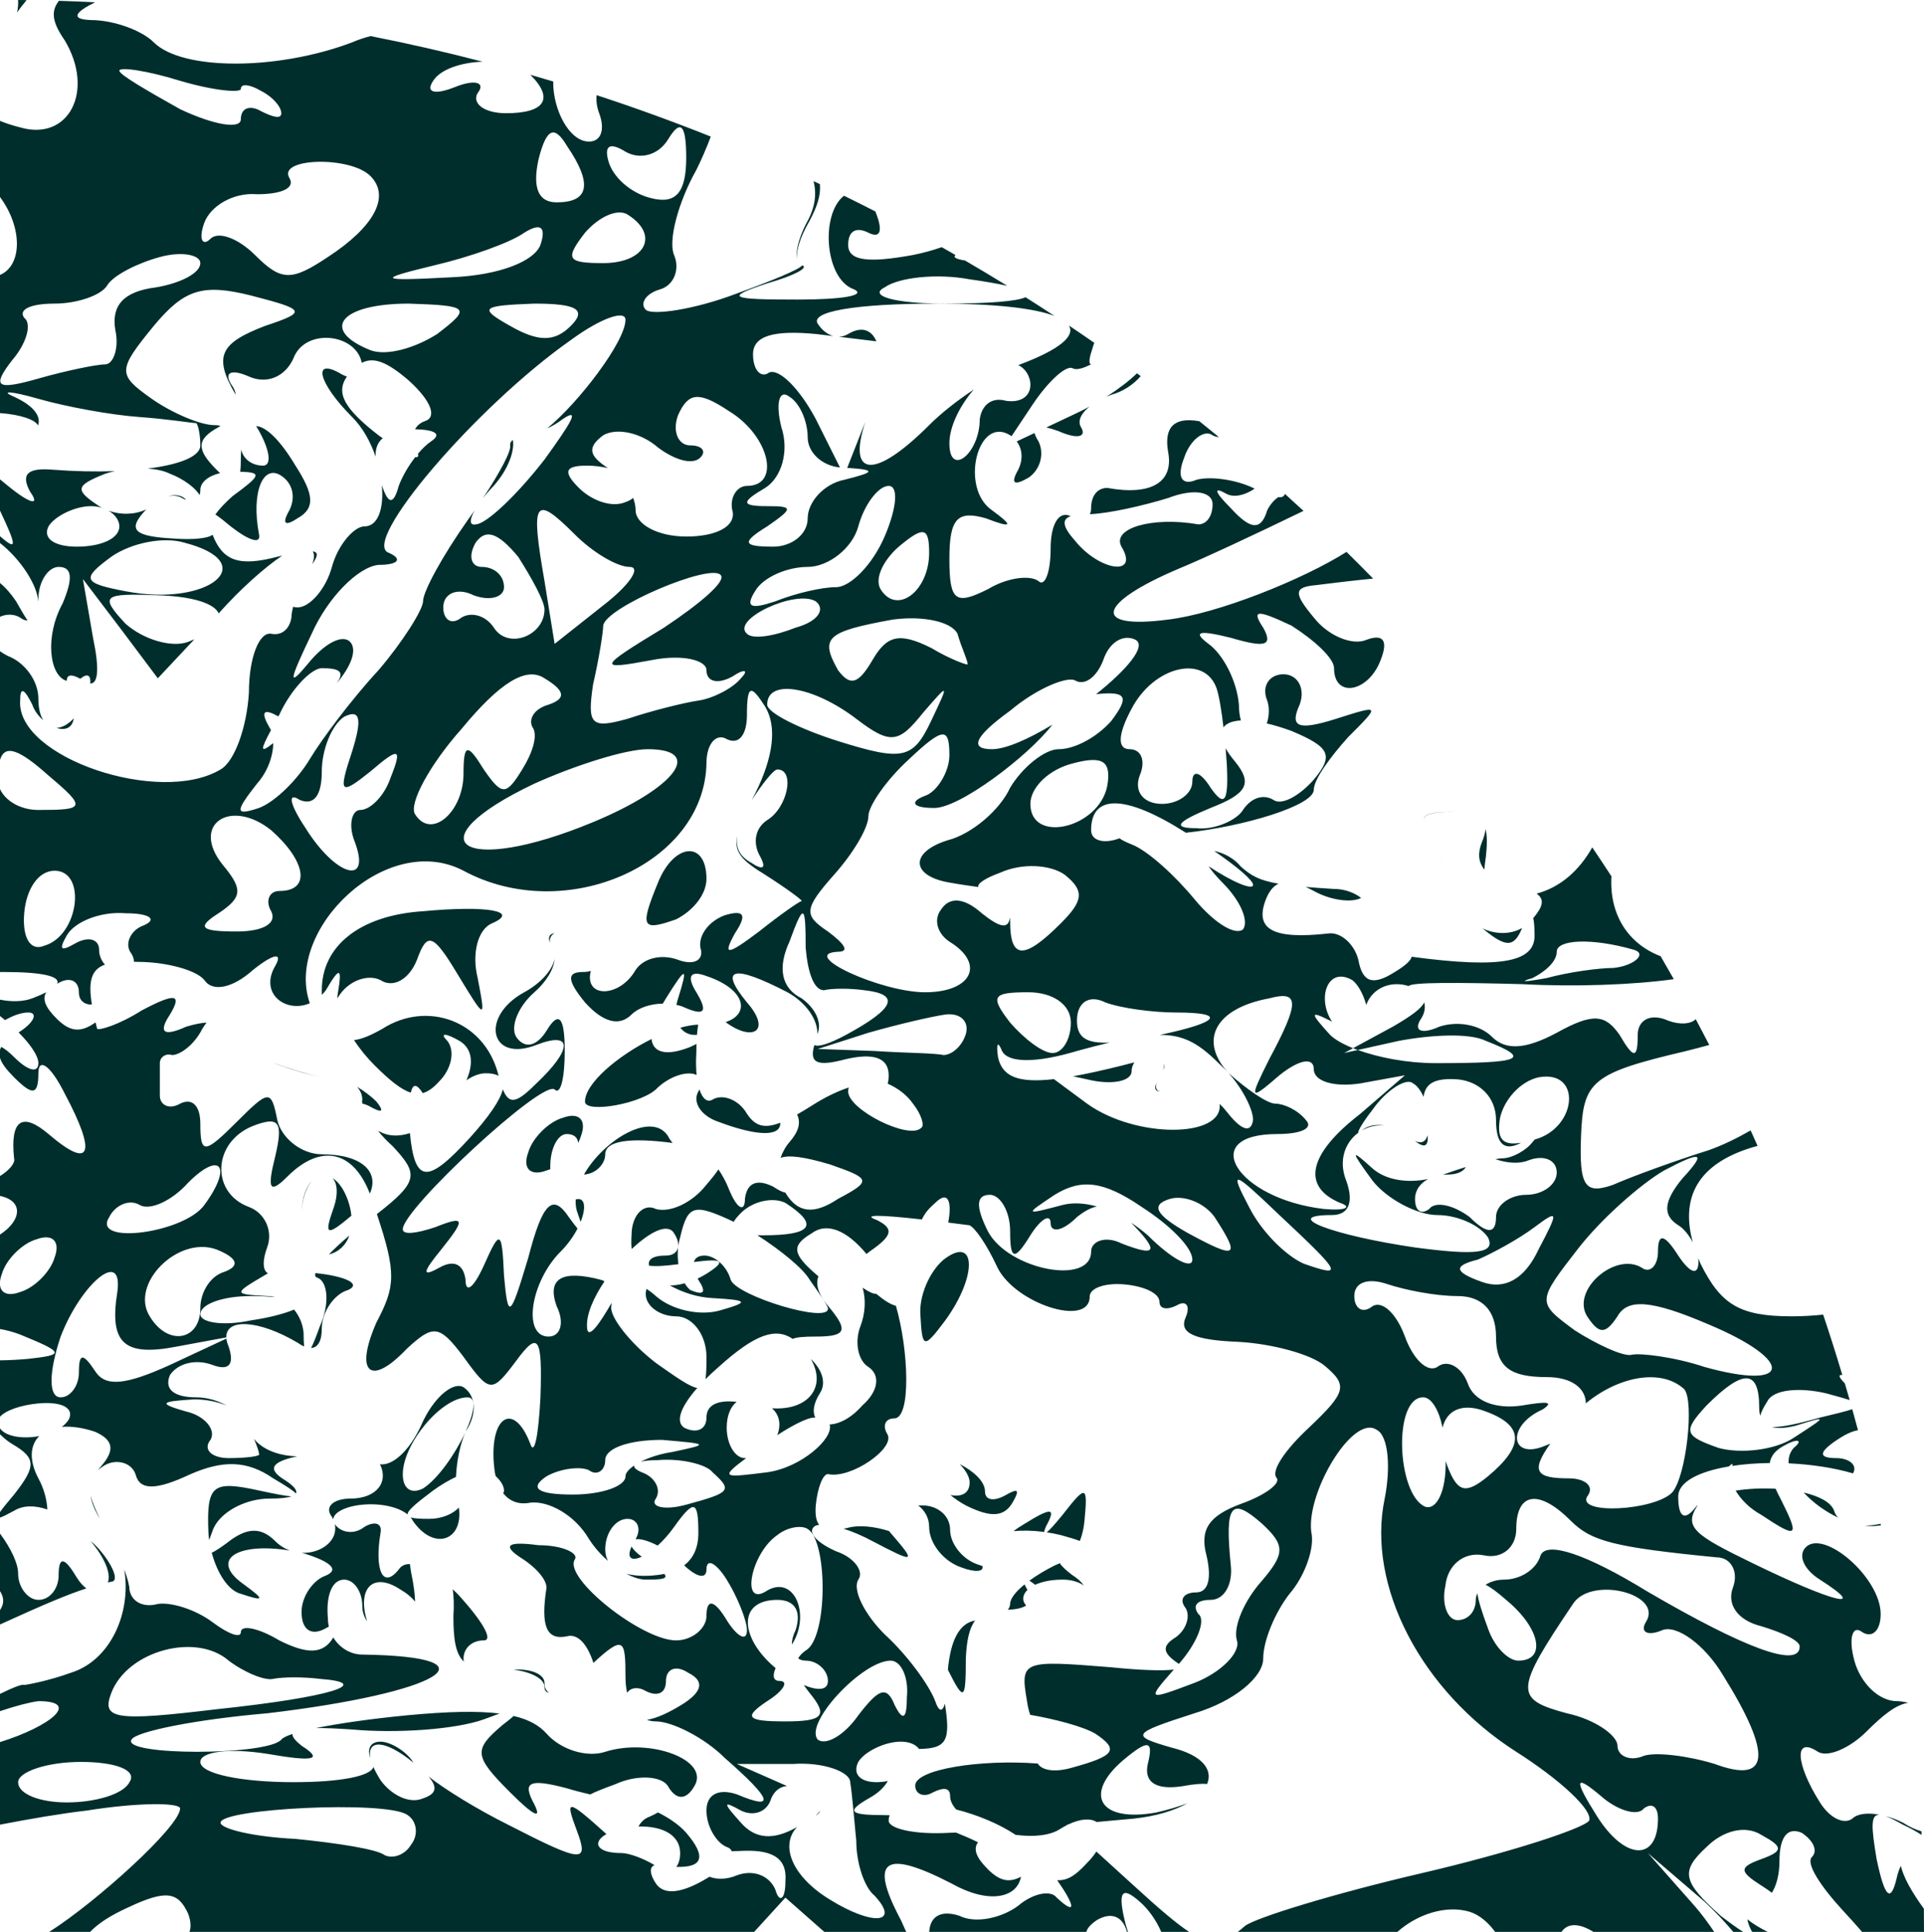 <?xml version="1.0" encoding="UTF-8"?> <svg xmlns="http://www.w3.org/2000/svg" width="1005" height="1009" viewBox="0 0 1005 1009" fill="none"><path d="M972.664 1008.96C969.891 1005.72 966.422 1001.89 962.276 997.411C950.644 984.717 943.242 973.081 946.414 969.907C949.586 966.734 947.472 961.445 941.127 957.214C933.724 954.04 929.494 959.33 929.494 972.023C929.494 978.721 928.022 984.534 925.544 988.532C924.142 987.453 922.29 986.189 919.977 984.717C908.345 977.312 908.345 975.196 919.977 970.965C931.609 966.734 931.609 964.618 919.977 958.271C911.518 952.982 899.885 956.156 891.425 964.618C877.677 977.312 878.735 982.601 898.827 1000.58C903.71 1004.34 907.659 1007.16 910.532 1008.96L905.365 1008.96C901.016 1003.74 895.883 998.331 890.366 993.18L860.756 967.792L885.078 995.295C888.722 999.501 892.215 1004.15 895.404 1008.96L832.344 1008.96C824.763 1004.26 818.813 1004.31 815.658 1008.96L780.985 1008.96C777.341 1004 772.79 1000.08 767.696 998.469C755.224 994.726 740.178 999.813 729.931 1008.96L646.589 1008.96C647.774 1008.04 649.009 1007 650.314 1005.87C655.603 1001.64 696.845 988.948 742.316 978.37C787.788 967.792 826.915 955.099 830.089 950.867C832.204 945.578 815.284 929.711 792.019 914.901C742.317 883.167 713.764 828.161 723.281 782.675C726.454 766.808 725.397 749.882 719.052 746.709C706.362 738.246 680.982 781.617 685.212 801.716C686.269 810.178 680.981 823.929 673.579 832.392C666.177 841.912 659.832 856.722 659.832 866.242C659.832 875.762 645.027 888.456 623.877 894.803C591.094 905.381 590.037 906.439 612.244 912.786C628.328 916.808 633.662 924.415 630.516 931.744C628.034 931.428 623.804 931.722 617.532 932.884C603.785 934.999 597.44 930.768 599.555 921.248C602.727 908.554 599.554 908.555 586.864 919.133C565.715 937.115 574.175 951.925 603.784 946.636C610.076 945.237 615.648 943.529 620.208 941.774C613.501 945.581 603.97 948.565 592.151 949.81L572.845 951.564C569.716 949.602 564.44 949.724 557.856 952.927L557.254 952.982L557.426 953.138C556.225 953.741 554.982 954.445 553.702 955.257C548.248 958.776 539.518 959.477 530.494 958.276C521.761 952.451 510.373 947.806 499.506 945.055C497.469 942.816 496.287 940.43 496.287 937.99C496.287 933.446 492.641 933.445 487.173 936.172C482.616 938.898 478.06 937.081 478.06 932.537C478.06 924.044 512.287 918.727 542.059 921.034C544.181 924.53 550.561 925.766 559.367 923.363C582.632 917.016 584.747 913.843 572.058 905.381C565.492 901.628 551.231 897.876 538.13 895.6C537.35 893.392 536.768 890.859 536.387 888.007C532.741 867.105 534.564 867.104 580.131 870.739C595.642 872.339 607.387 872.684 613.153 871.964C598.551 888.436 599.683 888.01 623.875 878.936C637.622 873.646 648.198 863.069 646.083 856.722C643.968 849.317 650.312 835.565 658.772 826.045C671.462 811.236 671.462 807.004 658.772 795.368C642.91 781.617 639.738 785.849 642.91 817.583C643.967 827.103 639.737 835.565 632.335 835.565C624.933 835.566 622.818 838.739 625.99 842.97C630.164 846.101 625.069 858.499 615.79 868.99C615.752 868.968 615.713 868.944 615.674 868.922C607.472 863.469 606.561 859.834 613.852 855.29C619.32 851.655 622.053 844.385 619.319 839.841C615.674 835.297 618.409 831.662 624.788 831.662C631.167 831.662 632.99 824.391 630.256 812.577C626.61 798.945 631.167 791.675 648.482 785.313C661.241 780.77 669.444 774.408 666.71 771.682C663.976 768.047 671.267 757.141 684.025 745.327C703.164 727.151 704.075 723.516 692.228 713.52C684.937 707.158 663.976 701.705 646.66 700.796C623.876 699.887 615.674 696.252 619.319 688.073C622.053 681.712 619.319 678.986 614.763 681.712C609.295 684.438 605.65 683.529 605.649 679.895C605.649 675.351 597.447 671.715 587.422 670.807C577.397 669.898 569.195 672.624 569.195 677.168C569.195 693.526 530.007 680.803 520.894 661.719C515.425 649.904 509.046 640.816 506.311 639.907C502.424 639.402 498.756 638.935 495.308 638.508C497.376 627.522 495.247 621.499 488.515 628.234C485.297 631.051 483.15 633.409 481.551 636.879C458.265 634.278 450.279 634.377 458.01 637.181C467.123 641.725 466.212 645.36 454.364 653.539C453.753 654.008 453.172 654.467 452.618 654.913C442.048 642.191 431.712 638.322 424.008 644.102C413.433 650.448 413.432 654.68 427.18 666.315C427.292 666.414 427.406 666.509 427.518 666.605C425.796 670.846 427.55 676.515 433.526 683.24C443.044 694.876 441.986 698.05 426.124 698.05C419.811 698.05 415.843 698.387 414.087 699.257C405.165 693.259 394.671 696.536 375.364 713.917C372.863 716.106 370.572 718.251 368.5 720.327C368.955 717.64 369.019 713.755 369.019 708.628C369.019 696.992 361.616 687.472 353.156 687.472C344.696 687.472 337.294 682.183 337.294 675.836C337.294 674.863 337.438 673.962 337.698 673.158C339.231 674.088 340.85 675.334 342.582 676.894C351.042 684.298 365.847 687.471 376.422 684.298C391.227 680.067 391.226 679.009 372.191 677.951C364.152 677.586 356.113 674.819 349.95 671.355C352.171 671.381 354.835 670.99 357.658 670.22C358.517 671.672 359.495 672.868 360.56 673.72C367.962 676.893 369.019 674.777 364.789 668.431C364.657 668.2 364.531 667.97 364.409 667.743C365.98 667.016 367.532 666.187 369.019 665.258C379.416 658.64 377.986 657.093 362.463 659.104C363.054 656.98 364.886 655.737 367.962 655.737C373.249 655.737 379.594 661.026 381.709 668.431C384.881 676.893 433.526 691.702 432.47 683.24C432.47 682.182 428.24 675.835 422.952 668.431C419.531 662.441 407.807 652.992 395.616 645.12C396.567 645.145 397.571 645.159 398.629 645.159C424.009 645.159 428.238 639.87 410.261 628.234C403.916 625.061 393.341 627.177 386.996 633.523C385.252 635.268 384.003 636.788 383.267 638.102C362.331 628.286 359.275 629.197 355.271 646.217C353.903 650.78 353.718 655.737 354.372 660.239C347.765 661.127 342.77 661.476 339.068 661.03C338.236 657.974 340.647 655.737 347.869 655.737C354.214 655.737 356.329 650.448 352.1 644.102C348.837 638.507 339.415 643.392 329.984 652.324C329.717 650.333 329.704 647.961 329.891 645.159C329.891 634.581 336.236 628.234 342.581 631.407C349.984 633.523 361.616 628.234 369.019 618.714C371.5 615.877 373.625 613.159 375.274 610.759C377.275 613.637 379.162 617.101 380.652 620.829C384.882 631.407 389.112 633.523 389.112 626.118C390.17 617.656 395.457 615.54 403.917 619.771C406.783 621.683 409.002 622.727 410.184 622.814C410.21 622.858 410.235 622.902 410.262 622.945C416.607 633.523 425.067 634.581 437.757 626.118C455.734 616.598 454.676 615.54 433.526 608.136C420.328 604.224 411.877 603.027 407.751 604.749C408.687 601.882 410.227 599.009 412.377 596.5C417.202 590.984 418.432 586.367 416.361 582.062C418.687 580.748 421.227 579.217 424.009 577.46C430.833 573.072 437.659 569.808 443.344 567.978C443.148 568.604 443.043 569.296 443.043 570.055C443.043 579.575 474.768 595.442 481.113 589.096C483.228 588.038 481.113 581.69 476.883 576.401C473.669 571.758 468.767 568.202 463.684 565.974C464.013 564.812 464.194 563.352 464.194 561.593C464.194 552.072 455.734 549.956 441.986 553.13C427.156 557.086 422.494 555.494 425.407 545.761C427.185 546.949 433.006 545.273 441.986 540.436C467.366 526.684 470.539 519.28 451.504 517.164C444.102 516.106 434.584 516.106 430.354 517.164C425.067 517.164 421.894 507.644 420.837 494.95C420.837 471.678 419.779 471.678 412.377 491.776C406.032 505.528 408.147 516.106 418.722 521.395C425.58 526.296 429.714 533.919 426.921 540.061C427.294 532.864 421.224 523.627 411.319 518.223C382.767 503.413 375.364 505.529 390.169 523.512C403.253 538.469 393.213 544.336 379.022 533.815C392.069 529.578 389.473 516.579 369.02 509.759C360.56 506.586 358.445 509.759 363.732 518.222C370.077 528.8 367.962 530.915 356.33 525.626C355.351 525.3 354.349 525.029 353.335 524.812C353.537 523.697 353.828 522.554 354.214 521.395C359.501 504.47 358.443 504.47 347.868 521.395C347.29 522.329 346.748 523.246 346.237 524.142C339.646 524.256 333.385 526.364 329.893 529.857C323.548 536.204 315.087 534.089 305.569 523.511C296.052 511.875 296.053 507.644 304.513 507.644C306.135 507.643 307.503 507.44 308.617 507.056C304.92 521.394 323.637 521.237 332.007 506.586C336.237 500.239 345.755 498.123 354.215 501.297C362.675 504.47 367.962 501.296 365.847 494.949C364.789 488.602 370.077 481.198 378.537 478.024C389.112 474.851 390.169 478.025 383.824 487.545C377.479 499.181 379.595 499.181 396.515 486.487C407.089 478.025 417.663 470.621 418.722 470.62C419.779 470.62 411.319 464.273 399.687 456.868C387.717 449.551 383.276 445.162 385.046 436.336C384.159 442.775 386.404 447.254 392.284 450.521C398.629 454.753 400.745 453.695 396.515 446.29C393.342 439.943 394.399 432.539 400.744 428.308C411.319 421.961 415.549 401.863 406.032 401.862C404.187 401.862 398.316 409.111 392.635 417.985C393.196 416.885 393.783 415.742 394.399 414.556C403.917 395.515 406.031 379.648 399.687 369.07C392.284 357.434 390.17 357.434 390.17 373.301C390.17 383.879 385.94 389.168 379.595 385.995C374.307 382.822 369.02 388.11 369.02 398.688C367.962 451.579 294.994 483.314 242.119 454.753C201.815 433.635 148.45 485.686 161.833 523.958C149.383 529.325 135.252 518.958 143.771 504.471C148.001 497.066 142.715 498.124 132.14 506.586C121.565 516.106 110.99 518.222 106.76 511.875C102.53 506.586 86.667 502.355 71.862 502.354C71.212 502.327 70.576 502.306 69.954 502.289C69.977 501.033 69.588 499.62 68.689 498.123C64.46 492.834 68.689 485.43 75.034 483.314C82.437 480.141 78.207 476.967 65.517 476.967C52.827 475.909 39.079 481.199 34.849 488.603C30.619 496.008 31.677 497.065 39.079 492.834C46.481 488.603 51.77 490.719 51.77 496.008C51.77 498.978 52.928 501.717 54.81 503.79C47.666 506.358 46.012 512.473 48.001 524.648C43.974 524.769 41.194 522.423 41.194 518.222C41.194 511.974 36.073 509.829 29.861 513.799C31.711 509.89 22.056 507.644 2.066 507.644C1.358 507.644 0.669 507.648 -2.21903e-05 507.654L-1.80137e-05 412.104C2.83 418.307 10.763 423.019 20.043 423.019C44.365 423.019 45.422 421.961 25.33 405.036C9.875 391.204 2.556 388.638 -1.73471e-05 396.854L-1.48672e-05 340.121C1.241 341.013 2.64 341.855 4.181 342.625C12.64 345.798 20.043 355.319 20.043 364.839C20.043 369.868 21.001 373.641 22.572 376.188C19.96 373.881 17.849 370.948 16.871 368.013C12.641 359.55 10.526 358.492 10.526 365.896C8.411 395.515 83.494 420.903 115.219 401.862C122.621 397.631 128.967 379.648 130.024 361.665C130.024 343.683 135.311 329.932 141.656 330.989C146.944 332.047 151.174 328.873 152.231 322.526C152.231 321.047 152.563 319.071 153.133 316.853C153.738 317.107 154.495 317.237 155.403 317.237C161.748 317.237 170.207 307.717 173.38 296.081C176.552 284.445 185.013 274.925 190.301 274.925C197.658 274.924 200.574 265.259 199.441 253.328C202.834 263.611 205.555 263.759 208.278 253.769C210.098 248.915 213.31 243.367 216.915 238.719C218.239 238.94 218.745 238.402 218.304 236.997C220.579 234.286 222.954 231.994 225.198 230.497C231.134 226.539 226.89 224.432 216.795 224.177C217.874 222.239 219.655 220.71 222.026 219.919C228.371 217.803 225.199 209.341 213.566 198.763C202.34 189.137 195.37 186.203 188.968 189.498C185.968 174.022 159.274 171.159 153.288 187.127C149.058 196.647 139.54 200.878 130.022 196.646C120.505 192.416 116.275 194.531 121.562 201.936C122.437 203.248 122.951 204.697 123.148 206.216C110.982 185.684 115.472 179.055 138.484 170.201C160.692 162.797 159.634 161.739 131.082 154.334C105.702 147.987 96.184 151.161 80.321 170.201C61.286 193.473 61.287 195.588 79.265 208.282C89.84 215.687 104.644 222.034 112.047 222.034C113.107 222.034 114.145 222.145 115.146 222.347C114.824 222.603 114.496 222.852 114.16 223.092C102.528 229.439 102.528 234.728 113.103 245.307C113.744 245.948 114.358 246.545 114.942 247.099C108.825 248.531 104.644 251.909 104.644 255.884C104.644 256.898 104.487 257.796 104.198 258.562C102.482 255.176 96.02 250.137 88.782 247.422C85.662 245.861 81.535 245.021 77.091 244.74C93.756 242.651 104.644 238.433 104.644 232.612C104.644 227.323 103.586 222.034 102.528 220.977C100.412 220.976 87.723 218.86 72.919 217.803C58.114 216.745 34.849 212.514 20.044 208.283C5.239 204.052 -0.049 204.051 7.354 207.225C17.738 211.946 21.591 217.511 19.852 222.226C18.567 219.28 10.861 216.514 -9.43026e-06 215.739L-6.27668e-06 143.594C11.843 138.521 11.702 118.616 -4.49783e-06 102.898L-2.75984e-06 63.138C3.096 64.406 6.664 65.569 10.526 66.535C35.906 73.94 49.654 47.495 33.791 21.05C27.499 11.959 26.293 6.105 30.78 0.43C37.092 0.624 43.398 0.877 49.7 1.19C39.436 6.199 36.378 10.111 47.538 10.472C59.171 10.472 73.976 15.761 80.321 22.108C95.127 36.917 144.829 36.918 183.956 22.108C186.78 20.873 190.016 19.785 193.546 18.844C213.18 22.712 232.698 27.169 252.074 32.21C241.064 32.601 230.15 36.087 226.257 42.206C222.027 48.553 227.315 49.611 237.89 45.38C248.465 41.149 253.751 43.265 249.521 48.554C246.35 53.843 252.695 59.132 264.327 59.132C284.412 59.132 289.703 51.732 277.032 39.048C281.024 40.197 285.009 41.371 288.987 42.57C288.699 56.678 297.111 73.94 307.684 73.94C314.028 73.94 316.143 67.593 312.971 59.131C311.755 55.887 311.317 52.643 311.654 49.697C331.728 56.271 351.613 63.486 371.28 71.336C368.982 77.396 366.41 83.391 363.731 88.75C354.214 105.675 348.926 125.773 352.099 133.178C355.271 140.582 352.099 149.045 344.696 151.161C337.294 153.277 334.121 158.566 337.294 161.739C340.467 164.912 362.674 161.739 384.881 153.276C403.658 146.446 416.922 140.993 419.118 138.588C422.43 139.817 415.036 143.902 400.743 147.987C378.536 155.392 380.651 156.45 416.605 156.45C439.87 156.45 452.56 154.334 446.216 151.161C430.799 146.021 428.368 111.902 440.866 102.221C446.359 104.913 451.825 107.655 457.265 110.445C457.472 110.953 457.668 111.479 457.849 112.021C461.021 120.484 459.963 124.715 453.618 121.542C447.273 118.369 443.043 120.484 443.043 127.889C443.043 136.351 453.618 137.409 476.883 133.178C482.193 132.115 487.236 130.726 491.913 129.086C494.316 130.44 496.713 131.803 499.104 133.177C497.752 134.377 499.402 135.342 504.067 136.047C511.489 140.367 518.854 144.781 526.16 149.289C521.284 148.176 514.741 147.023 506.493 145.872C489.573 142.699 469.481 144.814 462.078 150.103C453.618 154.335 466.308 158.565 493.803 158.565C517.34 158.565 531.495 157.256 535.673 155.231C540.746 158.44 545.791 161.694 550.806 164.993C540.16 160.935 519.422 158.565 489.573 158.565C446.216 158.565 422.952 162.797 427.182 169.144C429.444 172.537 432.311 174.719 435.297 175.531C432.346 175.173 429.268 174.802 426.125 174.433C403.917 172.317 393.342 175.49 393.342 185.011C393.342 193.473 397.572 197.704 401.802 194.53C407.089 192.415 417.665 202.993 426.125 218.86L438.763 244.142C429.222 243.214 421.895 236.257 421.895 228.382C421.895 219.919 417.664 210.399 412.377 207.226C407.089 202.994 404.974 210.399 408.146 223.093C412.376 235.786 408.146 249.538 399.687 254.827C386.997 262.232 386.997 264.347 400.744 264.347C414.492 264.347 414.492 265.404 400.744 274.925C386.997 283.387 388.054 285.503 403.917 285.503C413.434 285.503 421.894 279.157 421.895 270.694C421.895 262.232 430.355 252.711 440.93 250.596C457.291 246.504 457.831 245.384 442.549 244.357L451.98 220.343C442.385 249.667 457.155 250.231 485.344 222.034C491.659 215.717 500.071 209.139 508.622 203.471C501.415 211.833 495.919 222.705 495.919 231.555C495.919 249.537 511.782 236.844 511.782 218.861C512.84 211.457 518.127 207.225 525.529 209.341C532.932 210.399 538.22 207.225 538.22 200.878C538.22 196.476 535.288 192.075 531.866 190.723C532.226 190.577 532.581 190.435 532.932 190.3C553.673 182.462 561.756 175.428 558.323 169.986C562.777 172.974 567.206 175.997 571.611 179.056C571.4 179.617 571.197 180.192 571.001 180.779C569.002 186.779 568.42 189.94 569.926 190.269C565.733 192.447 562.273 193.339 560.426 192.415C557.253 190.3 547.736 198.762 539.276 211.456L528.361 227.833C528.13 227.659 527.891 227.488 527.644 227.323C510.724 216.745 501.206 254.826 518.126 266.462C529.758 274.924 528.701 275.982 514.953 270.693C500.148 266.462 495.918 270.694 495.918 291.85C495.918 314.064 499.091 316.179 516.011 307.717C526.586 301.37 538.218 300.312 542.448 303.485C545.621 306.659 548.793 299.254 548.793 286.561C548.793 273.946 552.97 266.555 559.25 269.579C554.228 271.334 555.372 275.451 561.484 282.33C574.174 298.197 595.324 301.37 585.807 285.503C580.52 275.983 601.67 269.636 625.992 273.867C630.222 273.867 633.395 269.636 633.395 263.289C633.394 256.942 623.877 254.827 610.13 260.116C597.051 264.142 579.185 268.164 569.283 268.546C569.712 267.687 569.943 266.632 569.943 265.404C569.943 259.058 573.116 254.826 578.403 254.826C601.668 259.057 613.3 251.653 610.128 235.786C608.013 223.093 613.301 217.803 625.99 219.919C626.172 219.959 626.355 219.995 626.536 220.031C629.928 222.746 633.302 225.484 636.659 228.243C635.487 228.215 634.385 227.918 633.394 227.323C629.164 224.15 621.76 229.44 618.588 238.96C614.358 249.538 617.531 253.769 624.934 250.596C632.011 248.573 645.854 250.421 655.374 255.209C650.228 258.695 644.708 259.957 640.796 258C633.394 253.769 634.451 256.942 642.911 265.404C653.486 277.04 658.774 277.041 661.946 266.463C663.383 263.589 665.472 261.151 667.719 259.636C669.591 259.836 670.665 259.364 671.076 258.13C671.158 258.112 671.24 258.097 671.321 258.082C674.531 260.974 677.723 263.887 680.896 266.822C655.173 279.305 628.677 291.676 615.416 297.139C573.116 315.121 569.943 328.873 610.128 323.584C635.981 320.541 680.424 302.731 703.356 288.245C705.797 290.646 708.226 293.059 710.643 295.485C712.856 297.707 715.059 299.939 717.25 302.181C705.813 303.291 693.965 304.771 687.326 305.602C675.694 306.659 675.694 309.833 686.269 322.526C693.671 332.047 706.361 337.337 713.764 334.163C722.224 330.99 725.396 334.163 721.166 344.741C714.821 361.666 696.844 364.839 696.844 348.972C696.843 343.683 686.268 334.162 674.636 326.758C656.659 318.295 653.486 318.295 659.831 327.815C665.119 337.336 660.889 338.394 642.911 333.104C625.991 328.873 622.818 329.931 631.278 336.278C638.681 341.567 646.083 355.319 647.141 368.013C647.141 371.106 647.515 373.9 648.163 376.275C643.734 376.502 640.636 377.738 639.086 379.895C638.045 370.98 636.778 363.359 635.509 359.55C629.164 341.567 602.726 347.914 591.094 370.128C583.691 383.879 583.692 391.284 590.037 391.284C596.382 391.284 598.497 397.632 595.324 405.036C592.152 413.498 597.44 419.845 606.957 419.845C615.417 419.845 622.819 414.556 622.819 408.209C622.819 401.862 627.049 402.92 632.337 411.383C639.739 421.961 641.854 418.787 640.797 398.688C640.622 396.066 640.416 393.415 640.188 390.787C641.338 392.867 642.94 395.153 645.026 397.631C654.544 409.267 651.372 414.556 632.337 421.961C614.36 429.366 612.244 432.539 624.934 432.539C634.451 433.597 646.084 428.308 649.257 423.019C653.487 416.672 659.832 414.556 665.119 417.729C669.349 420.903 678.867 415.614 686.27 407.151C696.844 394.458 694.729 390.226 674.637 381.764C669.939 380.041 665.611 378.737 661.703 377.828C662.968 374.13 663.195 369.645 661.946 365.897C658.774 358.493 663.004 352.145 670.406 352.145C677.809 352.146 682.039 359.55 678.866 368.013C673.579 379.649 677.809 381.764 697.901 375.417C721.166 368.012 721.166 368.013 704.246 384.937C694.729 395.515 686.269 407.151 686.269 412.44C686.269 420.725 649.944 431.604 619.46 434.916C587.467 414.56 569.943 414.798 569.943 433.597C569.943 438.886 576.289 441.002 584.749 437.828C584.765 437.822 584.78 437.817 584.796 437.812C585.826 438.668 587.944 439.742 591.094 441.002C599.554 444.176 614.359 457.927 623.876 469.562C634.451 482.256 645.026 488.603 649.256 485.43C652.428 481.198 648.198 470.621 638.681 461.101C635.474 457.893 632.991 454.924 631.306 452.399C644.206 460.99 654.544 465.022 654.544 462.157C654.543 459.792 646.323 452.73 634.259 444.47C639.089 445.368 644.718 448.286 648.198 452.638C653.403 457.193 657.408 459.743 667.845 461.526C664.858 462.9 662.611 465.884 660.89 470.62C655.602 485.429 665.119 490.718 693.672 487.545C700.017 486.487 707.419 492.834 709.534 501.297C711.649 512.933 716.937 515.048 728.569 507.644C734.142 504.299 737.071 501.542 737.357 499.682C785.127 506.096 802.522 502.337 801.536 487.546C801.536 483.758 801.309 481.092 800.86 479.546C805.932 473.533 806.991 469.731 802.617 466.721C814.873 463.443 824.722 454.946 831.719 442.56C835.102 447.568 838.441 452.606 841.734 457.674C840.568 477.94 850.669 493.003 867.431 499.404C869.75 503.383 872.043 507.378 874.308 511.39C853.035 514.361 822.561 515.471 795.191 513.991C761.283 513.074 736.906 512.952 735.823 515.001C726.355 511.92 716.92 516.15 713.764 524.569C713.732 524.664 713.699 524.757 713.666 524.851C712.121 519.141 709.242 514.036 706.361 511.875C693.374 504.451 687.712 521.448 695.798 533.588C695.439 533.419 695.083 533.234 694.728 533.031C684.153 527.742 684.153 528.801 694.728 540.437C697.148 542.857 701.375 545.276 706.781 547.437L702.131 549.957L709.245 548.375C720.223 552.352 735.178 555.246 749.719 555.246C795.191 555.246 800.478 553.13 776.156 543.609C767.696 539.378 747.604 540.436 730.684 543.609L709.245 548.375C708.4 548.069 707.578 547.756 706.781 547.437L727.511 536.205C737.33 530.519 742.602 526.6 743.946 523.463C744.612 526.139 744.191 529.16 742.316 531.974C738.086 538.32 742.317 540.436 751.834 536.205C761.351 533.032 772.984 535.147 779.329 541.494C786.732 548.899 797.307 547.84 813.169 539.378C832.204 528.8 838.549 529.858 845.951 540.437C853.353 553.13 855.469 553.13 855.469 540.437C855.469 533.032 861.814 528.8 871.331 533.031C877.567 535.371 883.229 534.836 885.774 532.274C888.162 536.747 890.518 541.238 892.839 545.748C888.523 546.925 884.5 547.985 880.848 548.898C831.145 560.534 826.915 564.766 825.857 593.327C824.8 619.772 827.973 624.003 842.778 618.714C852.296 614.483 875.561 606.02 892.48 600.731C899.589 598.222 907.192 594.552 914.442 590.381C915.662 593.066 916.87 595.757 918.066 598.454C888.71 606.405 877.256 623.483 884.249 648.866C882.233 645.028 879.426 641.555 876.619 639.87C868.159 634.581 869.216 627.177 878.733 615.541C891.423 601.789 889.308 600.731 869.216 611.31C856.526 618.714 836.433 636.697 824.801 651.506C802.593 680.067 802.594 680.068 822.686 694.877C834.319 702.281 848.066 708.628 852.296 707.57C856.526 706.512 874.504 708.628 890.366 713.917C935.839 726.611 937.954 710.744 892.481 691.703C862.872 679.009 850.181 677.951 844.894 687.472C838.549 696.992 835.376 696.992 829.031 687.472C820.571 673.72 843.837 653.622 857.584 662.084C861.814 665.257 866.044 661.027 866.044 653.622C866.044 644.102 869.217 644.101 876.619 655.737C882.964 665.257 887.193 666.316 887.193 658.911C887.193 658.35 887.151 657.764 887.072 657.159C887.444 658.086 887.836 659.023 888.251 659.969C898.826 681.125 908.343 687.472 935.838 687.472C941.382 687.472 946.906 687.162 952.329 686.592C955.839 697.044 959.176 707.549 962.34 718.102C961.86 718.13 961.483 718.148 961.218 718.148C960.334 718.591 961.299 720.139 963.645 722.489C964.502 725.392 965.345 728.299 966.175 731.209C963.323 730.264 959.19 729.135 953.816 727.669C940.069 724.496 926.322 725.553 923.149 731.899C921.203 734.928 919.965 737.426 919.479 739.411C919.106 738.152 918.919 736.706 918.919 735.073C918.919 714.975 910.459 714.975 891.424 734.016C878.734 747.767 879.791 749.883 897.769 756.229C909.401 759.403 927.379 757.287 936.896 750.94C954.874 739.304 954.874 739.305 937.954 744.594C932.774 745.889 928.651 746.126 925.585 745.306C930.674 745.404 938.918 743.714 950.644 740.362C958.686 738.432 964.281 737.087 967.519 735.974C968.542 739.627 969.544 743.285 970.525 746.948C967.617 747.483 964.547 748.821 961.218 750.94C949.585 758.345 949.585 761.518 959.103 761.519C966.218 761.519 970.402 765.428 967.897 769.489C957.674 766.503 945.903 764.785 934.286 764.254C934.099 761.318 934.887 758.575 936.896 756.229C942.184 751.998 939.012 750.941 931.609 755.172C927.36 757.533 925.01 760.317 924.461 764.086C917.534 764.169 910.842 764.683 904.769 765.608C905.482 764.094 904.777 764.24 903.048 765.885C887.64 768.484 876.619 773.834 876.619 781.617C876.619 792.195 879.792 794.311 885.079 787.964C885.585 787.256 886.197 786.585 886.904 785.949C879.13 797.641 885.164 801.667 915.747 816.525C956.989 836.624 977.082 841.912 950.644 824.987C942.185 819.698 939.012 812.294 943.242 808.062C952.76 798.543 982.369 823.93 982.369 842.971C982.369 851.433 978.139 855.665 972.852 852.491C967.564 848.26 965.45 855.664 968.622 867.3C971.795 878.936 981.312 888.456 990.829 888.456C992.532 888.456 994.534 888.759 996.732 889.315C990.44 890.338 983.98 895.307 974.967 904.323C966.507 912.786 954.874 918.075 949.587 914.901C936.897 906.439 937.954 921.248 950.644 941.347C955.932 949.809 963.334 952.983 967.564 949.81C970.17 947.203 975.586 946.605 981.833 947.766C976.972 947.587 977.46 954.203 980.253 970.965C984.483 991.063 987.656 994.237 990.828 980.485C991.316 978.289 992.033 976.262 992.906 974.481C994.19 980.073 998.305 987.796 1004.93 996.826C1004.98 1000.87 1005 1004.91 1005 1008.96L972.664 1008.96ZM0.709 231.886C0.475 231.918 0.238 231.95 -1.01402e-05 231.98L-1.01397e-05 231.969C0.238 231.941 0.474 231.915 0.709 231.886ZM147.366 290.223C138.288 296.299 125.554 307.603 114.229 320.335C112.007 315.283 100.937 311.451 82.436 310.891C53.884 309.833 51.769 310.891 65.517 325.7C75.034 334.162 89.839 338.394 98.299 335.221C99.434 334.784 100.508 334.341 101.521 333.897L82.436 354.261L63.401 328.873L43.309 302.428L48.597 333.104C51.967 349.117 51.309 357.072 47.159 356.97C47.522 352.942 45.885 351.352 42.25 354.261C42.124 354.333 41.999 354.402 41.874 354.469C37.244 351.892 34.904 352.343 34.851 355.596C25.694 352.951 23.291 332.294 32.733 315.122C38.021 302.428 38.02 296.081 30.618 296.081C25.331 296.081 20.043 303.486 20.043 313.006C20.043 313.406 20.03 313.799 20.012 314.185C19.42 305.442 10.815 292.107 -1.2397e-05 283.611L-1.22407e-05 280.035C9.056 287.985 8.799 285.32 -1.16573e-05 266.687L-1.09432e-05 250.352C1.275 251.382 2.669 252.522 4.182 253.769C15.814 263.289 21.101 264.347 15.813 256.942C10.526 247.422 14.756 244.249 27.446 245.307C38.943 246.191 50.029 246.416 60.039 246.055C58.212 246.446 56.493 246.905 54.942 247.422C39.08 253.769 39.08 255.884 51.77 264.347C52.258 264.652 52.757 264.938 53.265 265.208C51.521 264.66 49.593 264.347 47.539 264.347C39.079 264.347 28.505 269.636 25.332 274.925C22.16 281.272 28.504 285.503 40.137 285.503C52.827 285.503 62.344 281.272 62.344 274.925C62.344 271.845 60.191 268.767 56.724 266.731C63.231 269.049 70.608 268.819 76.384 266.043C75.925 266.515 75.473 267.007 75.033 267.52C66.574 277.04 70.804 280.214 90.897 281.271C101.061 282.054 108.912 281.1 111.032 279.268C116.323 292.924 124.79 296.067 144.828 290.792C145.704 290.593 146.55 290.403 147.366 290.223ZM14.381 324.006C13.204 324.082 11.901 323.627 10.525 322.526C7.322 320.604 3.345 320.625 -1.40801e-05 322.114L-1.33088e-05 304.47C2.917 306.863 5.839 310.202 8.412 314.063C10.948 318.573 12.886 321.879 14.381 324.006ZM168.095 602.847C188.983 602.847 198.274 612.005 193.186 623.364C184.267 600.363 167.193 597.402 150.117 614.482C140.6 624.003 139.542 620.829 143.771 603.904C148.001 585.921 145.887 582.748 132.14 588.037C110.99 596.5 109.932 622.945 130.024 630.35C138.484 633.523 142.714 643.043 139.542 651.506C137.026 658.218 137.171 663.598 139.978 665.009C139.833 665.094 139.687 665.177 139.542 665.258C121.564 675.836 121.564 675.836 139.542 676.894C140.971 676.894 142.376 677.085 143.736 677.445C139.996 677.099 135.693 676.894 131.082 676.894C116.277 676.894 104.645 681.125 104.645 686.414C104.645 690.645 116.277 692.76 131.082 689.587C140.696 688.213 148.972 685.946 153.594 683.946C156.291 687.211 158.121 691.376 158.577 695.935C158.577 699.015 158.671 701.455 158.873 703.226C157.784 702.761 156.622 702.093 155.404 701.223C135.02 689.174 117.883 688.494 118.221 698.473L91.954 703.339C64.459 708.628 57.057 701.222 61.287 674.777C64.459 651.506 42.252 670.547 31.677 698.05C25.332 717.09 25.332 729.784 31.677 729.784C36.964 729.784 41.194 723.437 41.194 717.09C41.194 706.512 43.309 706.512 49.654 716.032C54.942 724.495 65.517 723.437 88.782 712.859L118.264 699.097C118.391 700.355 118.777 701.77 119.449 703.339C122.622 712.859 119.449 716.032 110.989 712.858C102.529 709.685 93.012 711.801 88.782 718.147C85.61 725.552 90.897 729.784 102.529 729.784C107.966 729.784 113.634 731.402 118.453 734.097C113.553 732.042 107.512 730.843 101.472 730.843C83.494 731.901 82.437 732.958 97.242 737.189C106.76 739.305 113.104 746.71 109.932 751.999C105.702 757.288 110.99 761.518 119.449 761.519C128.967 761.519 136.369 760.461 135.311 759.403C135.311 758.162 134.22 755.102 132.677 751.502C137.206 757.113 145.755 760.392 155.293 760.583C141.096 763.614 139.741 767.562 149.059 773.154C153.525 776.132 155.429 778.411 154.554 779.992C153.235 778.507 149.222 775.925 142.715 772.097C128.967 762.576 116.277 762.577 99.357 769.981C81.38 778.444 72.92 778.444 70.805 769.981C68.69 763.635 60.23 761.519 53.885 765.75C52.861 766.433 51.947 767.116 51.144 767.813C51.655 767.125 52.215 766.436 52.826 765.749C60.228 757.287 59.171 751.998 49.653 747.767C43.063 745.569 37.185 744.801 32.28 745.216C33.759 744.112 35 742.846 35.907 741.421C39.08 735.074 31.677 731.9 20.045 732.958C10.763 733.802 2.828 736.667 -3.23438e-05 739.939L-3.10552e-05 710.461C4.616 710.395 9.783 710.138 14.757 709.686C33.791 707.57 33.791 706.512 10.526 696.992C6.98 695.647 3.448 694.698 -3.03402e-05 694.103L-2.93372e-05 671.157C0.45 675.473 4.366 677.089 10.526 674.778C17.929 672.663 26.389 664.2 28.504 656.795C31.676 648.333 27.446 644.102 18.986 647.275C11.584 649.391 3.124 657.853 1.009 665.258C0.441 666.771 0.112 668.149 -2.92593e-05 669.374L-2.81846e-05 644.788C11.497 637.26 12.203 627.116 -2.73017e-05 624.591L-2.68476e-05 614.201C5.152 611.029 8.102 607.204 7.354 604.962C5.24 584.864 11.585 580.633 25.332 592.269C47.539 611.309 50.712 602.847 33.792 571.112C26.39 556.303 20.044 552.072 20.044 560.534C20.044 572.17 16.872 572.17 7.354 562.649C3.34 558.634 0.851 555.38 -2.41498e-05 552.483L-2.39651e-05 548.258C0.166 547.75 0.395 547.247 0.687 546.747C2.811 547.921 4.985 549.702 7.354 552.072C14.757 559.477 20.044 560.534 20.044 555.245C20.044 551.475 15.941 545.466 9.728 539.213C17.971 533.979 19.99 528.8 14.757 528.8C11.175 528.8 6.948 530.309 2.654 532.764C1.788 532.042 0.902 531.326 -2.31941e-05 530.62L-2.28212e-05 522.088C5.957 523.291 12.089 523.189 16.871 521.395C19.806 520.277 22.242 519.212 24.189 518.209C21.887 521.737 23.678 526.087 29.562 531.974C36.592 539.005 42.16 539.462 49.909 533.955C50.161 535.024 50.428 536.126 50.712 537.263C51.77 538.32 62.344 535.146 73.977 527.742C91.954 518.222 95.127 519.28 88.782 529.857C82.437 539.378 85.61 541.494 97.242 536.205C101.367 534.967 105.009 534.214 107.917 534.067C107.208 534.977 106.465 536.042 105.702 537.263C101.472 545.725 94.07 551.014 89.84 551.015C86.668 549.957 83.494 552.072 83.494 555.245L83.494 572.171C83.494 577.46 88.782 579.575 94.069 576.401C100.414 573.228 104.644 577.46 104.645 586.979C104.645 602.847 106.76 602.847 123.68 585.922C140.599 568.997 141.657 568.997 144.829 584.864C146.944 594.385 157.52 602.847 168.095 602.847ZM24.736 788.356C18.169 786.084 11.974 786.134 7.354 789.021C3.844 790.937 1.392 792.175 -3.46455e-05 792.597L-3.45185e-05 789.69C1.391 787.707 3.842 784.712 7.354 780.56C18.987 765.75 18.986 761.519 6.297 754.114C4.192 752.851 2.07 751.12 -3.27431e-05 749.074L-3.26089e-05 746.004C3.076 750.374 12.067 751.624 20.483 750.024C15.716 754.765 15.049 762.605 20.043 772.097C22.878 777.202 24.497 783.22 24.736 788.356ZM45.13 829.569C35.807 832.582 23.764 837.554 -3.70855e-05 848.417L-3.67576e-05 840.915C2.306 837.5 2.145 834.338 -3.63234e-05 830.981L-3.50096e-05 800.927C5.696 808.645 9.469 816.487 9.469 821.814C9.469 829.219 14.757 835.565 20.044 835.565C26.389 835.565 30.619 829.219 30.619 822.872C30.619 812.294 33.792 813.352 40.137 823.93C41.733 826.485 43.428 828.364 45.13 829.569ZM533.307 980.152C531.201 991.57 516.037 994.436 496.977 983.659C462.079 965.676 453.619 970.966 470.539 1002.7C471.485 1004.73 472.43 1006.82 473.36 1008.96L430.567 1008.96L410.262 991.063L393.931 1008.96L98.971 1008.96C99.864 1006.59 99.701 1003.27 98.3 999.526C93.012 987.891 86.667 986.832 66.575 996.352C57.969 1000.27 51.535 1004.33 47.056 1008.96L25.73 1008.96C50.419 993.292 94.068 953.792 94.068 944.519C94.067 941.346 71.859 941.347 45.423 945.578C32.099 947.116 15.794 949.897 -4.1655e-05 952.956L-3.97704e-05 909.84C26.178 901.689 42.626 888.456 20.043 888.456C15.843 888.981 8.515 890.811 -3.90642e-05 893.685L-3.86699e-05 884.665C6.906 881.284 11.592 879.469 12.641 879.993C13.698 879.993 25.331 877.878 36.963 873.646C57.626 867.287 68.733 842.406 64.897 819.659C66.606 824.312 67.632 828.149 67.632 830.276C68.689 836.623 75.034 839.797 82.436 837.682C89.839 836.624 102.529 840.855 110.989 847.202C119.449 853.549 125.794 855.664 125.795 852.491C125.795 848.26 135.312 850.375 145.887 856.722C160.376 863.968 168.787 864.123 174.096 855.202C177.362 860.577 183.08 864.127 189.244 864.127C262.211 865.185 229.428 884.226 139.541 894.804C102.529 897.977 70.803 904.323 68.688 908.555C63.401 917.017 139.542 917.017 146.944 908.555C147.655 907.608 149.689 906.608 152.787 905.591C152.562 907.06 154.214 909.085 157.518 911.728C169.15 919.133 163.862 920.19 139.54 915.959C119.448 912.786 104.643 914.902 104.643 920.19C104.643 926.537 126.851 930.769 153.288 930.769C177.64 930.768 193.528 927.69 195.052 922.847C195.939 924.89 197.165 927.183 198.761 929.71C204.048 937.115 213.566 942.404 220.969 939.23C228.031 936.876 228.688 933.356 223.804 927.807C233.24 935.078 249.05 944.813 265.383 952.982C304.51 973.081 307.683 973.081 301.338 956.156C295.037 939.348 296.036 939.232 316.766 957.881C309.335 962.032 311.211 967.792 324.603 967.792C328.471 967.792 335.875 970.446 341.966 974.135C339.198 974.925 339.227 978.627 342.581 983.659C346.811 990.006 356.329 988.949 370.076 980.486C370.256 980.378 370.434 980.267 370.611 980.158C374.6 981.775 379.972 981.532 384.881 979.428C393.341 976.254 401.801 979.428 404.974 986.833C407.089 994.237 410.261 992.122 410.261 982.602C411.318 969.908 402.858 965.677 385.938 966.734C384.657 966.734 383.411 966.779 382.21 966.866C381.911 965.885 381.066 965.11 379.594 964.619C374.306 962.503 369.019 954.041 369.019 945.578C369.019 937.116 375.364 933.943 384.882 937.116C404.974 945.578 403.916 940.289 378.536 918.075C367.961 907.497 351.041 899.034 342.581 899.034C340.935 899.034 339.383 898.749 337.943 898.206C342.863 897.454 349.367 894.58 357.387 889.514C366.904 883.167 367.962 877.878 359.502 873.646C353.157 869.415 347.869 871.531 347.869 877.878C347.869 884.225 343.639 886.34 337.294 883.167C333.302 880.771 329.311 881.39 327.595 884.113C327.022 881.568 326.719 878.767 326.719 875.763C326.719 856.268 325.822 853.84 309.961 868.476C307.116 859.484 302.117 852.872 296.052 854.605C285.477 856.721 282.304 849.316 285.477 829.218C285.476 824.986 280.189 818.639 271.729 813.351C262.212 807.004 265.385 804.888 281.247 807.004C293.937 807.004 302.397 811.236 300.282 814.409C293.938 823.93 335.18 856.722 353.157 856.722C361.617 856.722 369.019 850.374 369.019 844.027C369.02 834.507 373.25 835.565 379.595 846.144C384.882 854.606 390.17 857.779 390.17 851.433C390.17 846.144 384.882 833.45 379.595 824.987C374.307 816.525 369.019 813.351 369.019 819.698C369.019 824.737 364.221 824.012 357.365 817.528C362.256 813.804 364.789 808.181 364.789 800.657C364.789 783.733 362.674 782.675 352.099 797.484C349.377 801.342 346.411 804.614 343.536 807.209C339.444 805.079 335.632 803.831 333.064 803.831C332.666 803.831 332.301 803.851 331.969 803.892C331.981 803.872 331.993 803.851 332.006 803.831C335.178 798.542 333.064 793.253 327.776 793.253C321.431 793.253 316.144 800.658 316.144 809.12C316.144 811.406 316.633 813.447 317.594 815.216C313.832 811.923 310.347 808.015 307.685 803.831C300.282 791.137 286.534 783.732 277.017 784.79C271.115 785.971 266.203 784.185 262.829 779.803C263.117 779.491 263.269 779.043 263.269 778.443C263.268 776.2 261.682 773.428 258.884 770.874C258.447 768.986 258.142 766.923 257.982 764.691C255.867 739.304 268.557 731.9 277.017 754.113C279.132 760.46 281.247 749.882 282.305 729.784C283.362 698.05 281.247 694.876 269.614 710.743C256.924 727.668 255.867 727.668 242.119 708.628C229.429 691.703 226.257 691.703 212.51 704.396C193.475 724.495 185.014 717.09 196.646 690.644C206.528 671.863 207.176 665.091 196.863 634.072C218.912 616.946 218.517 612.988 205.107 598.616C202.334 596.15 199.741 593.412 197.483 590.669C197.913 590.844 198.34 591.023 198.762 591.211C203.344 593.612 208.691 593.534 214.107 591.789C216.706 618.726 223.734 617.908 245.292 594.384C255.446 583.157 261.277 574.632 262.651 568.945C266.024 577.316 270.095 575.921 280.189 565.823C299.224 547.84 299.224 538.32 280.189 545.725C255.867 555.245 250.58 530.915 273.845 518.222C282.351 513.581 288.594 506.676 289.682 500.819C289.366 506.053 285.416 512.721 279.132 518.222C270.672 525.626 266.443 536.204 269.615 541.493C273.845 547.84 280.19 546.783 285.478 538.32C291.823 527.742 294.995 530.916 294.995 548.898C294.995 562.65 292.879 572.17 289.707 568.997C283.362 563.708 210.396 631.406 210.395 641.985C210.395 645.159 217.797 644.101 227.314 640.928C243.177 634.581 243.177 636.696 230.487 652.563C220.97 664.199 219.912 667.373 229.43 662.084C236.832 657.853 242.12 659.968 243.178 668.431C243.178 675.835 247.407 672.662 252.694 661.026C261.154 641.986 262.212 641.986 263.27 666.315C265.385 689.587 266.442 688.529 275.96 656.795C283.362 628.234 288.649 622.945 297.109 635.639C298.991 638.227 300.508 640.239 301.669 641.641C299.6 645.633 296.635 649.865 292.879 653.622C277.017 669.489 272.786 698.049 286.533 698.05C292.878 698.05 294.994 690.645 290.764 682.183C285.476 667.373 293.936 663.142 314.028 668.431C314.647 668.585 315.218 668.856 315.743 669.22C310.132 677.588 306.286 686.275 306.627 692.761C306.627 699.107 310.857 694.876 317.202 684.298C317.993 682.913 318.765 681.64 319.524 680.477C319.48 681.043 319.411 681.613 319.316 682.183C318.259 687.472 328.834 701.224 342.581 711.802C354.039 719.92 360.541 724.372 364.225 724.868C355.536 734.724 352.682 742.514 357.387 745.651C363.731 748.824 369.018 746.709 369.019 740.362C369.019 733.788 374.763 731.044 384.764 732.131C381.607 734.694 379.594 739.333 379.594 745.651C379.594 754.114 383.824 761.519 389.111 761.519C389.329 761.519 389.545 761.513 389.761 761.505C375.649 772.062 378.049 771.761 400.744 768.923C418.535 766.496 435.707 751.08 433.346 743.959C438.232 743.763 444.588 740.713 450.446 734.016C458.906 726.611 459.963 718.148 453.618 713.917C448.331 710.743 446.216 701.223 449.389 692.761C452.149 685.66 452.262 678.412 450.605 672.553C450.643 672.576 450.68 672.601 450.719 672.624C454.149 674.905 456.464 675.912 457.596 675.648C457.679 675.711 457.764 675.773 457.848 675.836C461.852 679.173 465.119 681.245 467.981 681.988C474.637 704.858 476.026 740.783 467.123 740.783C462.567 740.783 460.744 744.418 463.478 748.962C468.034 756.232 444.34 772.59 432.492 769.864C429.758 769.864 427.024 777.135 426.112 786.223C425.743 791.015 426.273 794.311 427.886 796.355C426.622 796.519 425.659 796.891 425.065 797.484C421.893 800.658 427.18 805.946 436.697 810.178C446.215 813.351 451.503 820.756 448.33 824.987C445.158 830.276 451.503 842.97 462.078 853.548C473.711 864.126 485.343 879.994 488.516 888.456C490.429 894.198 492.339 894.167 493.557 889.759C496.692 909.456 494.298 913.148 480.06 913.431C478.464 911.166 475.122 909.612 470.538 909.612C462.078 909.612 451.504 914.901 448.331 920.19C445.159 926.537 449.389 930.769 457.849 930.769C459.74 930.769 461.736 930.555 463.732 930.156C461.962 933.383 458.665 936.516 454.364 938.898C441.605 946.169 443.428 947.986 462.566 947.986C463.258 947.986 463.99 948.011 464.758 948.059C464.39 948.896 464.193 949.83 464.193 950.867C464.193 955.098 477.941 958.272 495.919 957.214C497.068 957.142 498.213 957.1 499.349 957.085C503.259 958.631 507.145 960.332 510.87 962.154C508.225 965.741 509.939 970.181 516.012 976.255C522.084 982.329 527.067 983.497 533.307 980.152ZM104.644 137.409C104.643 133.178 95.126 131.063 83.494 134.236C71.862 137.41 59.172 143.756 55.999 149.045C52.827 154.334 40.136 158.565 28.504 158.565C15.814 158.565 9.469 161.739 12.642 165.971C16.871 169.145 13.698 179.722 6.296 188.185C-4.279 201.936 -2.163 204.052 20.044 197.705C34.849 193.474 50.711 190.3 54.941 190.3C59.171 190.299 62.343 181.837 60.228 172.317C58.114 159.624 64.459 152.219 81.379 150.103C94.069 147.988 104.644 142.698 104.644 137.409ZM13.894 0.053C12.236 2.02 10.562 4.19 8.906 6.507C9.416 4.217 9.6 2.017 9.442 -4.35172e-05C10.926 0.014 12.41 0.032 13.894 0.053ZM67.632 930.769C71.862 924.422 60.229 920.19 42.252 920.19C24.274 920.19 9.469 925.479 9.469 930.769C9.469 937.115 21.101 941.347 34.849 941.347C49.654 941.347 64.459 937.115 67.632 930.769ZM23.217 493.892C41.194 488.602 45.424 454.753 28.504 454.753C20.044 454.753 13.699 464.273 12.642 476.967C11.584 489.661 15.814 497.065 23.217 493.892ZM38.536 375.177C38.002 378.594 36.122 380.706 32.734 380.706C31.653 380.706 30.543 380.518 29.432 380.181C32.316 380.083 35.523 378.401 38.536 375.177ZM51.769 809.12C59.171 817.582 62.343 826.045 58.113 826.045C57.507 826.185 56.91 826.328 56.317 826.469C58.208 821.976 54.557 813.313 47.291 804.816C48.868 806.082 50.374 807.526 51.769 809.12ZM52.134 793.029C49.415 788.688 47.818 784.775 47.34 781.12C48.136 784.364 49.734 788.238 52.134 793.029ZM65.516 308.775C108.873 317.238 137.426 293.966 96.184 283.388C85.609 280.214 68.688 283.387 58.113 290.792C42.251 302.428 43.309 304.544 65.516 308.775ZM106.76 629.292C121.565 609.194 115.22 600.731 98.3 617.656C89.84 627.177 78.207 632.465 72.92 629.292C67.632 626.119 60.23 629.292 57.058 635.639C47.54 650.448 96.185 644.101 106.76 629.292ZM113.103 892.687C173.381 886.341 195.588 878.936 167.036 876.82C158.576 875.762 148 875.762 142.713 876.82C138.483 877.878 127.908 873.646 119.448 867.3C102.528 852.491 66.573 862.011 58.113 884.225C52.826 897.976 60.228 899.034 113.103 892.687ZM146.944 59.131C146.944 55.957 142.714 50.668 136.369 47.495C131.082 44.322 125.794 43.264 125.794 46.438C125.794 48.553 112.047 47.495 94.069 42.206C77.15 36.917 62.344 34.802 62.344 36.917C62.344 39.033 77.149 47.495 94.069 57.016C112.047 65.478 125.794 67.594 125.794 62.305C125.794 55.958 131.082 54.9 136.369 58.073C142.714 61.247 146.944 62.304 146.944 59.131ZM117.333 664.199C125.793 661.026 123.678 656.795 113.103 652.563C93.011 645.159 67.631 670.547 78.206 687.472C87.724 703.338 104.643 700.165 104.644 683.24C104.644 674.778 109.931 666.315 117.333 664.199ZM97.194 261.11C96.529 260.87 95.837 260.542 95.126 260.115C93.004 258.841 90.37 258.591 87.567 259.226C91.588 258.026 95.299 258.654 97.194 261.11ZM171.266 134.236C195.588 118.369 204.048 102.502 193.474 91.924C182.899 81.346 144.828 82.403 151.173 92.981C154.345 98.27 146.943 101.443 134.253 101.443C121.563 100.386 109.93 107.791 106.758 116.253C103.585 124.715 105.701 128.947 109.931 124.716C114.161 120.485 124.735 124.715 133.195 133.178C146.943 146.929 152.231 146.93 171.266 134.236ZM145.886 465.331C162.806 465.331 159.633 449.464 141.655 433.597C120.505 416.672 99.356 430.423 116.275 451.579C126.85 464.273 126.851 468.504 114.161 476.967C102.529 484.371 104.644 486.487 123.679 486.487C137.426 486.487 144.828 482.256 141.655 475.909C138.483 470.62 140.598 465.331 145.886 465.331ZM152.268 781.516C149.99 782.287 146.13 782.675 140.599 782.675C127.909 782.675 114.161 790.079 110.988 799.6C110.303 801.381 109.726 802.949 109.264 804.311C109.093 803.098 108.961 801.878 108.874 800.658C107.816 775.271 110.989 773.155 135.311 778.444C143.625 780.252 149.221 781.318 152.268 781.516ZM151.555 809.833C124.171 805.308 109.268 814.4 126.852 827.103C138.484 835.566 138.484 836.624 125.795 832.393C119.322 830.774 113.469 821.725 110.603 810.931C112.303 810.205 114.861 808.515 118.392 805.946C128.966 797.484 136.369 797.484 143.771 804.889C146.128 807.246 148.795 808.856 151.555 809.833ZM154.346 243.19C163.863 257.999 164.92 265.404 155.403 270.693C149.058 274.925 146.943 273.867 151.173 266.463C154.345 260.116 153.287 252.711 146.942 248.479C137.425 242.133 131.081 256.942 135.311 279.156C136.368 284.445 130.022 282.329 120.505 274.925C117.176 272.107 114.528 270.036 112.519 268.722C114.558 265.762 117.734 262.409 121.563 259.058C135.986 248.478 137.295 246.643 125.492 246.397C125.698 244.695 125.793 242.578 125.793 240.018C125.793 238.128 125.87 236.392 126.019 234.809C127.085 239.916 131.846 243.19 137.427 243.19C142.346 243.19 140.856 234.036 133.813 222.539C138.991 222.819 146.256 229.703 154.346 243.19ZM214.624 963.561C218.854 958.271 217.796 950.867 212.509 947.693C200.876 940.289 115.219 944.52 115.219 951.925C115.219 955.098 132.14 959.329 154.347 960.387C175.497 962.502 196.647 965.676 200.877 968.85C205.107 970.965 211.452 968.849 214.624 963.561ZM326.719 167.028C326.719 161.739 314.029 165.971 298.167 177.606C248.465 212.514 188.187 283.387 202.991 288.677C210.394 291.85 208.279 295.023 197.704 295.023C187.129 296.081 171.267 311.949 162.807 330.989C151.174 355.319 150.117 359.55 160.691 346.856C169.151 336.278 178.669 330.989 182.899 335.221C186.909 339.678 182.846 348.643 175.852 356.892C180.187 350.814 177.456 348.972 168.094 348.972C162.806 348.972 152.231 359.55 145.886 373.302C145.735 373.577 145.587 373.85 145.44 374.119C144.849 373.917 144.29 373.648 143.771 373.302C137.427 370.128 136.369 372.244 140.599 379.648C140.948 380.173 141.255 380.749 141.518 381.368C136.015 391.7 135.639 393.717 142.713 388.122C142.688 394.766 139.869 402.949 134.254 409.268C122.622 424.077 122.622 426.192 135.312 421.961C143.772 418.787 155.404 407.151 161.749 396.573C168.094 385.995 183.957 364.839 197.704 350.029C210.394 335.22 220.968 318.296 220.969 314.064C220.969 308.775 231.544 289.735 244.234 271.752C245.5 269.998 246.73 268.262 247.919 266.554C245.159 271.492 245.171 274.526 248.464 273.867C253.752 273.866 269.613 259.057 284.418 240.018C298.165 220.977 303.453 212.514 293.936 218.861C291.326 220.892 288.555 222.522 285.802 223.735C302.172 210.459 326.718 178.31 326.719 167.028ZM167.608 562.494C158.857 560.644 150.184 558.016 142.487 555.004C150.352 557.947 159.11 560.61 167.608 562.494ZM204.048 406.093C210.393 390.226 208.278 390.226 193.474 402.92C177.611 415.614 176.554 414.556 183.956 392.342C189.244 375.417 188.186 370.127 179.726 374.358C173.381 378.59 168.093 391.284 168.093 402.92C168.093 415.613 163.863 420.903 156.461 417.729C150.116 413.498 151.173 419.845 159.633 432.538C175.495 457.925 194.531 463.215 185.014 438.886C181.841 430.423 183.956 423.019 188.186 423.019C193.473 423.019 200.875 415.613 204.048 406.093ZM216.824 836.467C215.001 834.195 212.509 832.09 209.337 830.276C194.748 820.547 186.422 829.609 191.761 846.763C190.178 844.481 189.244 841.744 189.244 838.739C189.244 831.335 185.014 824.987 179.727 824.987C173.382 824.987 170.209 833.45 171.267 845.086C171.267 846.612 171.444 848.093 171.773 849.512C171.288 849.77 170.766 850.057 170.209 850.375C162.807 854.606 157.52 851.433 157.519 841.913C157.519 833.451 163.864 824.988 170.209 822.872C177.611 819.699 172.324 815.468 158.577 811.236C158.223 811.154 157.87 811.074 157.519 810.996C167.537 811.464 176.73 804.738 174.889 796.048C178.268 800.74 185.249 801.526 190.302 797.483C195.589 794.31 199.819 795.368 198.762 800.657C195.589 819.698 199.819 830.276 208.279 819.698C209.569 817.763 211.546 816.812 214.092 816.844C214.394 819.364 214.913 822.456 215.682 826.046C216.334 829.96 216.718 833.428 216.824 836.467ZM162.863 616.835C159.78 620.48 157.677 626.702 157.529 633.786C157.663 625.821 159.812 620.051 162.863 616.835ZM164.754 664.902C178.748 666.269 189.527 670.225 181.842 673.72C174.439 675.835 168.095 685.356 168.095 693.818C168.095 700.542 165.958 703.845 162.5 704.002C163.685 701.739 165.182 698.02 167.037 692.761C172.324 681.125 171.267 669.49 165.979 667.374C164.756 667.129 164.384 666.262 164.754 664.902ZM163.376 287.939C166.368 288.39 166.071 290.47 163.06 294.678C164.19 291.806 164.297 289.515 163.376 287.939ZM260.969 894.922C258.634 895.744 255.88 896.762 252.692 897.977C237.887 903.265 207.22 905.381 183.955 903.266C176.118 902.725 169.869 902.461 165.085 902.509C177.331 900.005 194.438 897.611 212.509 895.861C234.01 893.813 249.564 893.5 260.969 894.922ZM220.97 475.909C254.809 472.736 271.729 475.909 256.925 482.256C249.522 485.429 246.349 498.123 249.521 510.816C253.751 533.03 253.752 533.031 238.947 508.701C226.257 487.545 223.084 486.487 217.797 501.297C213.567 511.875 205.107 516.106 198.762 511.875C192.417 508.702 182.9 511.875 177.612 519.279C177.131 520.035 176.673 520.742 176.235 521.399C176.213 520.244 176.315 519.179 176.555 518.222C178.67 505.528 177.611 504.47 170.209 517.164C169.543 518.052 168.844 518.862 168.121 519.596C168.104 518.839 168.095 518.029 168.095 517.164C168.095 493.892 188.187 478.025 220.97 475.909ZM199.903 228.879C197.229 231.095 196.062 234.166 196.187 238.472C193.549 230.754 189.443 223.292 183.955 217.803C165.978 199.82 162.806 186.069 178.668 195.589C179.556 196.033 180.404 196.391 181.204 196.67C175.162 205.364 180.104 213.63 197.704 227.323C198.453 227.859 199.187 228.377 199.903 228.879ZM183.548 634.925C170.188 646.193 169.205 645.012 174.439 630.351C176.671 623.652 176.287 618.001 173.652 615.239C176.753 617.134 179.697 621.045 181.842 627.176C182.738 629.865 183.299 632.464 183.548 634.925ZM182.495 645.269C180.719 650.275 177.027 653.85 171.783 655.173C174.64 652.181 178.264 648.813 182.495 645.269ZM242.119 724.495C248.452 728.718 249.518 738.21 243.213 747.712C247.672 737.976 249.137 729.784 244.232 729.784C230.485 729.785 210.393 754.114 210.393 769.981C210.393 777.386 214.623 780.559 220.968 777.386C228.811 772.342 237.842 759.281 243.028 748.114C240.346 754.322 238.544 763.084 238.185 771.329C234.339 773.149 230.235 775.548 226.256 778.443C217.346 785.128 212.838 788.879 212.88 790.933C207.918 786.877 198.581 784.999 189.244 785.848C180.238 786.749 174.302 789.952 174.045 793.496C173.851 793.065 173.63 792.631 173.381 792.194C169.151 786.905 174.439 782.675 182.898 782.675C197.032 782.675 203.048 773.817 198.482 764.734C204.833 765.625 213.546 758.239 219.912 744.593C226.257 729.784 236.832 721.322 242.119 724.495ZM228.372 174.433C246.349 160.681 245.292 159.623 213.567 158.565C177.612 158.565 167.037 172.317 193.475 182.895C201.935 186.069 216.74 181.837 228.372 174.433ZM260.448 561.902C258.918 560.994 256.689 560.534 253.752 560.534C250.467 560.534 246.9 561.953 243.636 564.201C247.289 555.848 247.061 547.845 240.005 543.609C232.602 539.378 229.429 539.378 233.659 543.609C237.889 548.898 235.775 558.419 229.43 564.766C226.473 568.052 223.72 570.112 220.822 570.885C217.648 565.9 215.643 565.975 214.562 570.639C209.562 569.073 203.657 564.372 195.59 556.303C191.528 552.24 187.9 547.742 184.913 543.228C189.096 542.703 193.857 540.67 199.819 537.262C223.084 522.452 252.694 533.031 260.097 560.534C260.214 561.003 260.333 561.458 260.448 561.902ZM196.646 575.344C200.876 580.633 199.819 581.69 192.417 577.459C191.431 576.966 190.369 576.601 189.262 576.363C189.114 575.555 189.102 574.854 189.244 574.286C189.244 571.855 188.196 569.424 186.502 567.595C189.764 569.54 193.565 572.261 196.646 575.344ZM215.991 920.626C201.057 908.31 191.606 908.511 193.489 918.079C191.738 913.58 193.265 909.612 198.761 909.612C204.048 909.613 212.508 914.901 215.681 920.19C215.775 920.332 215.879 920.476 215.991 920.626ZM282.303 127.89C285.475 118.369 282.303 116.253 273.843 121.542C266.44 126.831 245.291 134.236 227.313 138.468C196.646 145.872 196.646 146.93 235.773 144.814C261.153 143.757 279.13 136.352 282.303 127.89ZM239.683 787.334C242.149 804.658 226.59 810.182 215.682 794.311C215.358 793.663 214.946 793.05 214.456 792.47C216.209 793.065 219.428 793.253 224.141 793.253C230.559 793.253 236.496 790.847 239.683 787.334ZM286.533 368.012C296.051 364.838 294.993 360.608 284.418 354.261C274.9 347.914 261.153 356.376 241.061 380.706C224.141 399.747 213.566 419.845 216.738 425.134C225.198 438.885 242.118 424.076 242.118 403.978C242.118 388.11 244.233 388.111 252.693 401.862C262.211 415.613 264.326 415.614 272.786 401.862C278.074 393.4 281.246 383.879 278.073 379.647C275.959 375.416 279.131 370.127 286.533 368.012ZM284.418 318.295C284.418 314.064 278.073 302.428 270.671 290.792C260.096 278.098 253.75 275.982 248.463 283.387C244.233 290.791 246.348 296.081 251.636 296.081C257.981 296.081 263.269 300.312 263.269 306.659C263.268 311.948 255.865 314.064 247.405 310.891C238.945 306.659 231.543 309.833 231.543 317.237C231.543 323.584 235.773 326.757 241.061 322.526C246.348 319.353 253.75 321.469 257.98 327.815C265.383 339.451 284.418 332.046 284.418 318.295ZM238.947 832.392C251.637 846.143 257.982 856.722 252.694 856.722C246.35 856.722 242.119 860.952 242.119 866.241C242.119 866.791 242.193 867.309 242.331 867.795C238.061 863.876 236.831 856.561 236.831 844.028C237.205 838.789 237.048 833.946 236.504 830.017C237.308 830.776 238.123 831.567 238.947 832.392ZM309.799 429.365C353.156 411.382 367.96 391.284 338.351 391.284C326.718 391.284 300.281 399.746 279.131 409.267C214.623 439.943 241.061 457.926 309.799 429.365ZM316.144 914.901C339.409 907.497 371.134 919.133 362.674 932.885C358.444 940.289 353.157 940.289 348.927 932.885C345.754 927.596 333.064 926.538 321.432 931.827C314.964 934.21 310.579 935.937 308.311 937.182C304.044 936.197 299.846 935.11 296.051 933.942C275.959 928.653 272.785 930.769 279.13 942.404C283.36 950.867 278.073 947.694 266.44 936.058C247.406 917.017 247.405 913.844 262.21 901.15C264.784 899.17 266.839 897.523 268.333 896.21C276.277 898.069 281.647 901.126 285.477 905.382C292.879 913.844 306.626 918.075 316.144 914.901ZM267.898 229.775C268.988 236.29 264.583 247.166 255.866 255.885C254.531 257.369 253.322 258.813 252.242 260.193C261.498 246.235 267.278 235.122 266.441 232.612C266.441 231.31 266.976 230.365 267.898 229.775ZM298.166 170.201C306.626 161.739 301.338 158.565 279.131 158.565C251.636 159.623 249.522 160.681 266.441 170.201C281.246 178.664 289.706 178.664 298.166 170.201ZM286.769 884.019C285.268 883.899 284.419 882.948 284.419 881.052C284.419 876.791 277.556 873.218 268.253 871.989C277.502 871.456 284.42 874.426 284.42 878.936C284.42 881.482 285.272 883.176 286.769 884.019ZM293.937 583.806C302.397 580.632 306.627 584.864 303.455 593.326C303.119 594.504 302.621 595.709 301.993 596.91C301.793 594.207 299.892 592.269 296.051 592.269C291.06 592.269 287.014 600.752 287.466 610.601C286.798 610.883 286.134 611.122 285.478 611.31C277.018 614.483 272.788 610.251 275.96 601.789C278.075 594.384 286.535 585.921 293.937 583.806ZM290.764 105.675C307.684 105.675 309.799 96.154 296.052 76.056C289.707 65.478 285.476 66.535 281.246 83.46C278.074 98.269 281.246 105.675 290.764 105.675ZM315.086 316.179C328.833 305.601 335.179 296.081 328.834 296.081C322.489 296.081 309.799 288.676 300.281 279.155C279.131 257.999 277.016 261.173 284.419 303.485L289.706 336.277L315.086 316.179ZM358.444 785.848C381.709 779.501 382.766 778.443 372.191 768.923C369.019 764.692 355.272 761.518 343.64 762.576C339.785 762.576 336.808 762.871 334.739 763.368C339.007 761.208 344.685 759.323 351.041 758.345C371.133 754.113 370.076 754.114 345.754 751.998C328.834 751.998 316.144 756.229 316.144 762.576C316.144 767.865 311.914 771.039 307.684 767.865C303.454 765.75 292.878 766.808 285.476 771.039C275.959 777.386 281.246 780.56 299.224 780.56C314.028 780.56 326.718 776.328 326.719 771.039C326.719 769.353 328.399 767.333 331.288 765.377C330.997 766.431 332.273 767.677 335.18 768.923C341.524 771.039 345.754 777.386 342.582 782.675C339.41 786.906 346.812 789.021 358.444 785.848ZM289.653 487.399C287.783 488.405 286.947 490.174 287.258 492.363C286.136 489.505 287.041 487.689 289.653 487.399ZM390.169 253.769C408.146 253.768 401.801 227.323 380.651 214.629C364.789 204.051 359.501 205.109 354.214 216.745C351.041 225.207 354.214 232.612 360.559 232.612C366.903 232.612 369.019 235.786 365.847 238.959C361.617 243.19 352.099 240.017 343.639 233.67C335.179 226.265 322.488 223.092 315.086 227.323C306.626 233.67 307.684 237.901 317.201 244.248C317.35 244.323 317.499 244.399 317.646 244.478C314.097 243.66 310.283 243.19 306.626 243.19C294.994 243.19 293.937 246.364 302.396 254.826C308.741 261.173 319.316 265.405 326.719 262.231C328.347 261.688 329.696 260.934 330.731 260.045C331.553 262.289 332.006 264.488 332.006 266.462C332.006 273.866 343.639 280.214 358.443 280.214C374.306 280.214 383.824 274.924 382.767 267.52C380.652 260.115 384.882 253.769 390.169 253.769ZM315.087 137.409C337.294 137.409 344.696 122.6 327.776 112.021C322.489 108.848 312.972 113.08 305.569 121.542C294.994 135.293 296.052 137.409 315.087 137.409ZM300.737 626.43C305.684 625.048 306.263 630.727 303.285 638.135C302.781 636.57 302.132 634.684 301.34 632.466C300.788 630.535 300.606 628.509 300.737 626.43ZM351.35 596.922C328.878 593.971 316.144 595.803 316.144 602.847C316.144 607.989 311.145 613.13 305.035 613.411C315.206 595.499 340.368 580.094 348.928 593.326C349.576 594.623 350.403 595.829 351.35 596.922ZM363.876 561.443C359.722 559.288 350.865 561.368 343.64 567.938C336.237 576.401 305.57 581.69 305.569 575.344C305.569 565.786 322.749 551.383 340.333 542.653C341.076 549.758 348.036 551.793 360.559 546.782C361.803 546.229 362.884 545.71 363.806 545.229C363.758 546.723 363.731 548.3 363.731 549.957C363.464 554.23 363.537 558.099 363.876 561.443ZM386.996 354.261C391.226 350.03 389.111 348.971 382.766 353.202C375.363 357.433 369.019 356.376 369.019 350.029C369.019 344.74 356.328 341.567 340.466 344.74C311.913 350.029 311.913 348.971 346.811 327.815C365.846 315.122 379.593 303.485 376.421 300.311C371.133 293.965 316.145 317.236 315.086 326.757C315.086 329.93 312.97 343.682 309.798 357.434C306.625 378.59 308.741 380.706 327.775 375.417C340.465 371.186 357.385 366.954 364.788 365.896C372.191 364.839 382.766 359.55 386.996 354.261ZM358.444 82.402C358.444 64.42 355.272 62.305 348.927 72.883C343.639 81.345 334.122 83.461 326.72 79.23C318.26 73.94 315.087 76.056 318.26 85.576C321.432 94.038 330.949 101.443 340.467 103.559C353.157 106.732 358.444 100.385 358.444 82.402ZM346.999 821.987C349.069 824.579 345.835 824.987 337.295 824.987C334.38 824.987 330.838 823.856 327.144 821.899C330.742 822.872 335.195 823.224 340.466 822.872C342.806 822.716 344.985 822.42 346.999 821.987ZM335.21 813.014C330.061 815.403 327.077 813.976 329.896 807.703C330.725 809.239 332.531 811.095 335.21 813.014ZM358.444 957.214C369.203 969.769 367.039 975.481 353.243 974.995C354.52 973.422 355.271 970.982 355.271 967.792C355.271 958.836 346.847 953.624 333.522 953.919C334.769 951.525 336.826 949.613 339.408 948.752C341.213 947.95 342.637 947.222 343.688 946.572C349.665 949.527 354.981 953.254 358.444 957.214ZM369.02 458.984C369.019 467.447 361.617 475.909 353.157 480.141C335.18 486.487 334.122 484.371 343.64 461.1C352.1 439.943 369.02 438.886 369.02 458.984ZM364.695 535.137C364.427 536.72 364.215 538.514 364.059 540.511C363.344 540.461 362.529 540.436 361.616 540.436C358.961 540.056 356.851 538.724 355.382 536.732C358.719 535.81 361.87 535.247 364.695 535.137ZM407.575 586.367C407.918 593.708 395.727 593.56 375.365 585.922C365.848 582.748 361.618 575.344 364.79 570.055C364.997 569.675 365.179 569.306 365.34 568.949C366.92 573.817 369.409 575.956 372.191 574.286C377.479 571.113 385.939 574.287 390.169 581.691C394.376 588.004 399.048 589.664 407.575 586.367ZM433.526 992.122C455.734 1005.87 470.538 1004.82 456.791 990.006C451.504 985.774 447.273 973.081 447.273 961.445C446.216 950.867 445.159 937.115 444.102 930.769C444.101 925.48 430.353 920.19 414.491 921.248L384.881 921.248L411.09 932.783C407.55 933.061 404.581 935.211 402.858 939.231C400.743 946.636 393.341 948.751 386.996 945.578C377.479 940.289 377.479 941.347 386.996 951.925C394.348 960.329 403.784 961.429 416.344 954.19C407.247 963.817 413.734 980.071 433.526 992.122ZM415.548 327.815C427.18 324.642 431.411 318.295 426.123 314.063C415.548 307.717 381.708 323.585 390.168 330.989C393.341 334.162 404.973 332.047 415.548 327.815ZM432.469 877.878C432.469 872.589 427.182 867.3 420.837 867.3C419.329 867.3 418.001 866.88 416.908 866.129C417.722 864.662 419.025 863.304 420.836 862.011C432.468 855.664 432.469 804.889 421.894 798.542C418.721 796.426 411.319 797.485 406.031 801.716C392.284 811.236 386.997 838.739 399.686 831.334C414.559 821.416 423.854 843.116 413.624 858.941C413.615 856.678 414.211 854.108 415.549 851.433C418.721 841.912 415.549 835.565 406.031 835.565C384.903 835.566 386.453 855.63 405.134 871.2C403.406 875.19 403.902 877.878 407.089 877.878C412.376 877.878 409.203 883.167 400.743 888.456C388.053 896.918 390.169 899.034 410.261 899.034C430.353 899.034 432.469 895.861 422.951 884.225C421.779 882.76 420.753 881.374 419.868 880.062C427.666 883.237 432.469 882.661 432.469 877.878ZM462.078 280.214C468.423 265.404 469.481 253.769 464.193 253.769C458.906 253.769 451.504 263.289 448.331 274.925C445.159 286.561 432.469 296.081 421.894 296.081C411.319 296.081 398.629 301.37 394.398 308.774C389.111 317.237 392.284 318.295 404.974 314.063C415.548 309.832 429.296 306.659 436.698 306.659C444.101 306.659 455.733 295.023 462.078 280.214ZM486.401 376.475C495.919 356.376 495.919 356.376 482.172 372.243C469.482 388.11 465.252 389.168 447.274 375.417C425.067 358.492 400.744 354.261 400.744 368.013C400.745 372.244 417.665 380.706 437.757 387.053C471.597 397.631 476.884 396.573 486.401 376.475ZM423.549 709.782C429.194 715.024 431.919 722.147 428.238 727.669C424.804 733.165 424.383 737.546 425.885 740.376C425.62 740.367 425.347 740.362 425.066 740.362C422.086 740.363 414.382 744.04 406.021 749.541C407.858 744.841 407.507 739.723 403.916 736.131C403.697 735.912 403.478 735.7 403.259 735.493C422.142 736.77 431.993 724.377 423.549 709.782ZM428.275 96.159C428.807 102.022 426.863 107.805 422.951 115.195C417.857 123.931 415.768 131.163 416.339 135.169C415.475 131.738 417.098 124.788 420.836 117.311C425.404 109.314 426.888 102.243 424.956 94.598C426.063 95.116 427.17 95.636 428.275 96.159ZM572.542 362.551C588.166 350.106 599.088 337.593 593.208 334.162C586.863 330.989 579.461 335.22 576.288 344.74C573.116 353.203 566.771 358.492 561.483 355.319C557.253 353.204 541.391 359.551 527.644 371.187C508.609 384.938 506.493 391.284 518.126 391.284C525.414 391.284 537.372 385.929 549.701 378.473C537.26 394.8 500.473 422.774 487.459 421.961C476.884 421.961 474.769 418.788 483.228 415.614C489.573 413.499 495.919 402.92 495.919 394.458C495.919 379.649 492.746 379.648 474.769 396.573C463.136 407.151 453.619 420.903 453.619 426.192C453.619 432.539 445.159 446.291 435.642 456.869C419.779 474.852 419.779 478.025 432.469 486.487C440.929 492.834 444.101 497.065 437.756 497.065C416.607 498.123 459.964 518.222 483.228 518.222C507.551 518.222 514.954 503.412 495.919 491.776C489.574 487.545 487.459 480.141 491.688 474.852C495.918 468.505 503.321 468.504 512.839 476.967C522.394 484.613 526.768 485.351 527.523 479.18C527.602 479.844 527.644 480.518 527.644 481.198C527.644 501.297 535.046 501.297 554.081 482.257C565.714 470.621 566.77 465.332 556.195 456.869C548.793 451.58 533.988 450.522 522.355 455.812C514.147 458.797 510.152 461.782 511.112 463.281C506.232 462.555 500.607 461.826 496.977 461.1C475.827 457.926 474.769 445.233 494.861 438.886C507.551 435.712 522.356 423.019 527.644 411.383C533.988 400.805 545.621 391.284 553.023 391.284C561.483 391.284 573.116 384.937 580.519 376.475C589.756 364.154 589.032 360.802 572.542 362.551ZM428.335 945.492C428.197 946.554 427.437 947.497 426.024 948.284C427.14 947.318 427.909 946.395 428.335 945.492ZM473.71 886.341C474.767 875.763 470.537 867.3 465.25 867.3C450.445 867.3 419.778 900.092 427.181 908.555C431.411 911.728 440.928 906.438 448.33 895.86C458.905 882.109 463.135 879.994 467.365 890.571C471.595 899.034 473.71 897.976 473.71 886.341ZM504.379 540.436C506.494 534.089 502.264 528.8 493.805 529.857C486.402 530.915 468.424 535.147 453.619 539.378L427.182 547.84L456.792 548.897C472.654 549.955 488.517 549.956 492.747 551.014C496.977 551.014 502.264 546.782 504.379 540.436ZM486.4 338.394C496.975 344.74 506.493 347.913 505.436 346.855C505.435 344.74 502.263 338.393 500.148 330.988C496.976 324.641 482.171 321.468 466.309 323.584C431.411 329.931 428.238 333.104 437.756 350.029C444.101 358.492 448.331 357.434 455.733 344.74C463.136 332.046 469.48 329.931 486.4 338.394ZM457.785 178.263C453.479 177.776 446.447 176.893 438.187 175.883C439.843 175.837 441.489 175.366 443.044 174.433C450.073 170.214 455.23 172.228 457.785 178.263ZM465.25 800.657C478.997 816.524 477.94 816.525 455.732 804.889C450.515 802.078 445.297 799.878 440.657 798.402C441.256 798.293 441.876 798.173 442.517 798.036C448.335 796.296 456.752 797.15 464.45 799.649C464.711 799.979 464.977 800.315 465.25 800.657ZM485.344 288.676C485.344 274.924 482.171 274.925 469.481 285.503C461.022 292.908 456.791 302.428 459.964 307.717C468.424 321.468 485.344 308.774 485.344 288.676ZM513.169 817.888C514.028 820.999 509.218 821.25 502.263 818.641C492.745 815.467 485.343 805.947 485.343 797.484C485.343 792.886 483.157 788.912 479.635 786.242C480.286 786.228 480.976 786.223 481.705 786.223C489.907 786.223 496.287 791.675 496.287 798.945C496.287 806.216 502.666 814.395 510.868 817.121C511.67 817.421 512.439 817.675 513.169 817.888ZM492.642 658.083C509.957 644.452 510.868 666.262 493.553 689.891C482.616 704.431 481.705 704.431 480.794 687.164C479.883 677.167 485.351 664.444 492.642 658.083ZM606.564 1008.96C604.043 1003.01 599.885 997.089 595.324 993.179C585.807 984.716 583.691 987.89 587.921 1004.82C588.32 1006.24 588.741 1007.62 589.175 1008.96L588.692 1008.96C586.333 1000.42 580.211 998.645 573.116 1002.7C569.889 1004.85 568.002 1006.88 567.449 1008.96L485.377 1008.96C485.875 1000.33 492.082 997.542 501.206 1000.58C509.666 1004.82 523.414 1001.64 531.874 995.295C539.276 988.948 548.793 986.833 551.966 991.064C562.9 1001.22 561.143 994.645 552.234 981.988C557.907 982.19 561.978 979.225 567.372 973.433C569.594 971.217 571.35 969.059 572.682 967.011L592.151 984.717C605.086 996.546 614.148 1004.37 621.139 1008.96L606.564 1008.96ZM509.369 846.341C506.307 850.318 504.944 856.673 504.489 866.195C504.489 888.006 503.577 888.916 495.375 872.558C495.293 872.383 495.212 872.211 495.132 872.042C496.524 856.764 501.049 847.758 509.369 846.341ZM525.45 780.77C531.829 777.135 532.741 778.043 529.096 784.404C524.539 792.583 517.248 792.584 504.489 786.223C501.411 784.548 498.719 782.701 496.44 780.802C501.991 781.929 506.492 780.128 506.492 774.212C506.492 771.478 504.513 767.897 501.287 764.636C508.391 768.269 514.514 773.61 514.514 778.952C514.514 783.496 519.071 784.405 525.45 780.77ZM622.818 657.853C622.818 651.506 611.186 639.87 596.381 630.35C576.288 616.598 564.656 615.54 550.908 624.003C535.046 634.581 535.046 634.581 555.139 629.292C560.475 627.957 566.56 628.306 572.921 630.103C569.74 630.781 566.346 632.594 562.541 635.639C555.139 643.043 548.794 644.101 548.794 638.812C548.794 633.523 543.506 636.697 538.219 645.159C529.759 658.911 527.644 657.853 527.644 643.044C527.644 632.466 522.357 624.003 517.069 624.003C509.667 624.003 509.667 630.35 516.012 643.044C526.587 663.142 569.944 671.604 569.944 653.622C569.944 648.333 577.347 645.159 585.807 649.391C604.118 656.514 605.792 653.848 590.828 638.566C593.785 640.515 596.708 642.72 599.554 645.159C612.244 657.853 622.818 663.142 622.818 657.853ZM654.543 584.864C654.543 578.517 647.141 564.765 637.623 556.303C626.801 545.478 619.055 540.467 605.836 540.489C636.765 534.006 641.177 528.8 614.358 528.8C602.726 528.8 585.807 526.684 577.347 523.511C568.887 519.28 562.541 523.51 562.541 533.03C562.541 541.668 567.203 545.057 579.554 544.501C574.487 545.706 568.854 547.176 562.54 548.898C541.391 555.245 526.586 555.245 523.413 548.898C521.298 543.609 520.24 544.667 521.298 552.071C523.436 562.053 531.339 565.786 550.511 563.598L567.828 576.401C593.255 594.714 639.223 594.436 637.057 576.508C638.387 577.769 639.643 579.15 640.796 580.633C648.198 590.153 653.485 592.268 654.543 584.864ZM559.368 534.089C559.368 524.569 549.851 518.222 537.161 518.222C518.126 518.222 517.069 520.337 527.644 534.089C535.046 542.551 544.563 549.956 549.851 549.956C555.138 549.956 559.368 542.551 559.368 534.089ZM536.692 830.352C534.025 832.943 533.716 836.017 536.014 838.489C534.078 839.815 530.839 840.556 526.413 840.715C527.202 839.744 527.643 838.713 527.643 837.681C527.643 834.904 530.557 831.255 535.161 827.495C535.484 828.172 535.891 828.955 536.387 829.844C536.494 830.015 536.595 830.184 536.692 830.352ZM534.563 796.219C549.145 787.131 551.879 787.131 546.411 797.128C545.824 798.495 545.491 799.484 545.408 800.096C539.641 799.326 534.196 799.218 529.394 799.67C530.971 798.468 532.7 797.303 534.563 796.219ZM542.448 230.497C545.62 236.844 543.506 245.306 537.161 249.537C529.759 253.768 527.643 252.71 531.873 245.306C534.345 240.36 534.249 234.773 531.085 230.545L540.367 226.16C540.663 227.298 541.349 228.738 542.448 230.497ZM566.163 828.07C563.498 826.172 559.614 824.987 555.139 824.987C549.019 824.987 544.172 826.059 540.714 827.68C539.561 826.8 538.561 826.079 537.717 825.523C541.484 822.765 546.04 820.018 550.907 817.583C551.847 817.18 552.747 816.791 553.607 816.418C554.571 817.976 556.756 820.087 560.081 822.574C562.749 824.237 564.805 826.144 566.163 828.07ZM578.404 410.324C580.519 397.631 576.289 394.457 560.427 398.688C547.737 401.862 538.219 411.382 538.219 419.845C538.219 441.001 574.174 432.538 578.404 410.324ZM569.056 212.385C564.675 215.951 562.744 219.904 564.655 223.092C567.828 228.381 562.541 229.439 553.023 225.208C550.521 224.298 548.361 223.632 546.565 223.232L562.541 215.687C564.77 214.625 566.945 213.52 569.056 212.385ZM554.613 791.675C567.372 775.317 568.284 775.317 566.461 794.401C566.12 798.14 565.269 801.751 564.052 804.808C561.73 803.896 558.394 802.914 554.08 801.716C551.603 801.121 549.153 800.646 546.754 800.286C548.211 799.155 550.831 796.285 554.613 791.675ZM592.563 554.854C591.63 556.22 591.094 557.795 591.094 559.477C591.093 564.765 580.518 566.881 567.828 563.708L560.496 562.113C567.938 560.794 576.664 558.853 586.863 556.303C588.91 555.734 590.81 555.253 592.563 554.854ZM595.874 196.438C592.012 200.885 586.55 204.522 580.519 206.167C579.643 206.485 578.793 206.825 577.968 207.177C584.372 203.112 589.832 198.894 593.892 194.978C594.553 195.464 595.214 195.951 595.874 196.438ZM605.96 570.08C603.381 569.919 602.767 568.377 604.116 565.57C603.403 568.059 603.984 569.622 605.96 570.08ZM620.704 644.102C646.084 657.853 648.2 656.795 634.452 635.639C629.165 628.234 618.59 624.004 611.187 626.119C600.613 629.293 603.784 634.581 620.704 644.102ZM608.147 555.61C608.439 556.491 608.235 557.632 607.533 559.026C607.936 557.786 608.135 556.641 608.147 555.61ZM710.591 565.823C696.844 567.939 686.269 564.765 686.269 558.419C686.269 552.072 678.866 553.129 668.291 561.592C652.429 575.343 652.429 574.286 663.004 553.13C678.866 523.511 678.866 517.164 663.004 521.395C634.451 526.685 625.991 543.609 641.853 560.534C651.371 568.997 661.946 576.401 666.176 576.401C670.406 576.401 677.808 579.575 682.038 584.864C686.268 589.095 679.923 592.269 667.233 592.269C624.934 592.269 646.083 626.118 691.556 631.407C703.188 632.465 706.361 630.35 700.016 628.234C679.923 619.772 683.096 602.847 710.591 581.69L733.856 561.592L710.591 565.823ZM680.98 659.969C702.13 667.373 701.073 665.259 668.29 634.582C643.968 611.31 641.853 610.252 652.428 630.351C658.773 643.044 671.463 655.737 680.98 659.969ZM710.984 468.935C706.299 471.565 695.327 470.364 686.27 465.331C684.772 464.524 683.349 463.817 681.998 463.214C686.255 463.582 691.156 463.929 696.844 464.273C702.267 464.273 707.231 466.113 710.984 468.935ZM801.71 595.131C823.848 589.025 826.498 558.494 803.65 562.649C794.133 564.765 785.673 574.285 783.558 583.806C781.756 594.621 784.56 598.525 794.587 596.826C785.494 601.604 781.443 597.286 781.443 584.864C781.443 573.228 772.983 564.766 761.351 563.708C749.955 562.948 744.563 565.464 743.606 572.824C742.058 569.442 740.072 566.817 738.086 565.823C734.913 562.65 724.338 568.997 716.936 579.575C711.673 586.344 709.084 590.972 709.547 591.562C702.618 596.609 698.983 606.081 703.188 616.599C707.418 628.234 704.246 634.581 695.786 634.581C668.291 634.581 695.786 645.16 739.144 651.507C770.868 655.738 781.443 654.68 777.213 646.218C772.983 639.871 761.35 634.581 750.775 634.581C740.2 634.581 724.338 626.119 716.936 616.599C705.303 600.732 705.303 599.674 716.936 610.252C723.777 616.24 734.769 618.076 745.995 615.762C741.808 617.996 739.143 621.677 739.143 626.119C739.143 632.465 742.315 634.581 746.545 631.408C749.717 627.177 759.235 629.292 767.695 635.639C777.213 645.159 781.442 644.101 781.442 635.639C781.443 629.292 788.846 624.003 797.306 624.003C805.765 624.003 813.168 618.714 813.168 612.367C813.168 606.02 806.822 602.847 798.362 606.02C793.801 607.976 787.232 607.519 781.13 605.396C782.614 605.117 783.808 604.963 784.616 604.963C789.904 604.963 797.306 600.731 800.478 596.5C800.998 595.98 801.406 595.523 801.71 595.131ZM873.446 779.502C880.849 771.04 885.079 731.902 879.792 725.554C867.913 714.585 845.77 718.625 828.371 732.893C828.303 725.372 821.431 719.206 807.881 719.206C788.846 719.206 781.443 713.917 781.443 698.05C781.443 684.298 774.041 676.894 761.351 676.894C749.718 676.894 733.855 673.719 724.338 670.546C714.821 667.373 707.418 669.489 707.418 676.894C707.418 683.24 711.648 686.413 716.936 682.183C722.223 679.009 729.625 686.414 733.855 698.05C738.085 709.685 745.488 717.09 750.775 713.917C756.063 709.686 763.465 713.917 766.638 722.379C769.81 731.899 781.443 736.13 795.19 734.015C807.88 731.899 812.111 731.9 805.766 736.131C786.731 744.593 788.846 762.576 806.823 755.171C807.851 754.79 808.84 754.39 809.794 753.973C799.234 768.736 802.653 772.097 819.515 772.097C827.974 772.097 833.261 776.328 829.031 781.617C823.744 791.137 863.928 789.022 873.446 779.502ZM723.309 587.822C719.047 587.41 714.953 588.355 711.48 590.317C711.535 590.264 711.592 590.21 711.648 590.153C714.59 587.799 718.841 587.084 723.309 587.822ZM777.214 771.039C796.249 755.172 796.249 744.593 776.157 737.188C763.994 732.457 755.717 736.365 753.533 745.599C751.53 736.172 747.697 729.784 743.373 729.784C727.511 729.785 729.626 780.559 744.431 786.906C750.444 788.911 755.507 778.565 755.12 763.07C755.406 763.948 755.719 764.843 756.064 765.75C761.352 779.501 765.582 780.559 777.214 771.039ZM745.765 592.823C746.115 598.961 744.063 599.691 739.032 595.87C742.427 597.443 744.67 596.428 745.765 592.823ZM759.942 423.948C759.041 423.973 758.1 424.015 757.121 424.076C745.225 424.076 740.763 426.866 746.351 429.829C740.759 426.866 745.158 424.077 756.063 424.077C757.435 423.996 758.727 423.952 759.942 423.948ZM749.602 431.298C749.329 431.149 749.051 431.01 748.767 430.881C748.956 430.967 749.143 431.056 749.327 431.151L749.602 431.298ZM753.14 434.18C752.881 433.875 752.605 433.58 752.314 433.299C752.169 433.158 752.019 433.021 751.866 432.887C751.56 432.618 751.24 432.363 750.907 432.123C751.74 432.723 752.492 433.418 753.14 434.18ZM752.889 450.569C752.853 450.443 752.822 450.314 752.797 450.184C752.784 450.118 752.773 450.052 752.763 449.985C752.742 449.853 752.728 449.718 752.718 449.581C752.742 449.923 752.8 450.253 752.889 450.569ZM753.428 446.211L753.427 446.212L753.428 446.211ZM765.659 609.497C764.318 611.961 761.068 613.425 756.062 613.425C755.236 613.425 754.426 613.465 753.635 613.543C753.739 613.504 753.844 613.465 753.948 613.425C757.677 612.069 761.732 610.714 765.659 609.497ZM754.499 453.006L754.499 453.005L754.499 453.006ZM940.068 859.896C940.068 856.722 930.551 852.491 919.977 849.317C907.287 846.144 901.998 837.681 905.171 829.219C908.343 820.756 904.113 813.352 896.711 813.352C842.779 808.063 831.146 804.889 820.571 794.311C803.651 777.386 792.019 779.502 792.019 798.542C792.019 808.062 784.616 814.41 775.099 812.294C764.524 810.178 756.063 817.583 755.006 828.161C752.891 837.681 756.064 846.144 761.352 846.144C766.639 846.143 770.869 841.912 770.869 835.565C770.869 834.419 771.167 833.274 771.72 832.182C772.233 836.033 774.101 842.072 777.213 850.374C780.385 859.894 787.788 867.299 793.075 867.3C807.88 867.3 804.708 850.375 786.73 835.565C782.031 831.453 778.474 828.808 775.991 827.678C778.548 826.042 781.9 824.987 785.674 824.987C794.134 824.987 802.594 819.699 804.709 812.294C807.881 804.889 827.974 811.236 860.756 831.334C911.516 860.953 940.068 871.531 940.068 859.896ZM754.92 443.695C754.835 443.871 754.744 444.046 754.644 444.219C754.744 444.046 754.835 443.871 754.92 443.695ZM755.341 438.236L755.341 438.235L755.341 438.236ZM803.651 652.564C814.226 632.466 814.227 631.408 801.537 640.928C793.077 647.275 779.329 654.68 771.927 657.854C759.237 661.027 759.237 664.2 774.042 669.489C785.674 673.72 796.249 668.431 803.651 652.564ZM767.338 458.03C767.278 457.915 767.212 457.803 767.143 457.693C767.212 457.803 767.278 457.915 767.338 458.03ZM767.641 458.749C767.6 458.625 767.554 458.503 767.504 458.383C767.554 458.503 767.6 458.625 767.641 458.749ZM767.843 460.987C767.826 461.133 767.803 461.281 767.774 461.431C767.789 461.356 767.801 461.282 767.812 461.208L767.843 460.987ZM775.969 432.953C776.859 436.483 776.839 441.199 776.156 447.349C775.781 449.851 775.511 452.102 775.36 454.118C772.233 450.289 771.793 445.564 774.041 439.943C775.167 437.24 775.812 434.92 775.969 432.953ZM795.068 484.67C790.878 494.948 786.621 494.859 775.099 485.43C774.847 485.241 774.6 485.049 774.357 484.854C780.599 487.864 788.648 488.367 795.068 484.67ZM842.778 505.527C853.353 504.47 860.756 498.122 853.353 496.007C831.146 489.66 813.168 490.719 813.168 497.065C813.168 502.354 806.823 507.643 800.478 510.816C793.076 512.932 796.248 512.932 807.881 510.816C819.513 507.643 835.376 505.527 842.778 505.527ZM895.653 921.248C924.206 931.826 926.32 917.018 899.883 874.705C890.365 858.838 875.561 848.259 868.158 851.433C860.756 854.606 856.526 852.49 859.698 847.201C869.215 832.392 831.145 822.872 821.628 837.682C790.961 883.167 790.961 887.398 818.456 894.803C833.261 897.976 844.894 906.439 844.894 911.729C844.894 917.017 851.238 920.191 858.641 917.018C864.986 914.902 881.906 917.017 895.653 921.248ZM866.043 949.809C866.043 943.462 862.871 941.346 858.641 944.52C855.468 948.751 844.894 945.577 836.434 938.173C822.686 926.537 821.628 928.653 834.318 948.751C849.123 972.023 866.043 972.023 866.043 949.809ZM930.552 783.733C940.069 802.774 939.011 803.831 919.977 791.138C913.959 787.854 909.357 783.156 906.608 778.506C913.211 777.469 920.509 777.149 927.493 777.525C928.345 779.439 929.363 781.503 930.552 783.733ZM915.294 1008.96C915.124 1008.66 914.924 1008.34 914.689 1007.99C913.652 1005.91 912.998 1004.03 912.724 1002.37C915.205 1004.43 918.843 1006.7 923.332 1008.96L915.294 1008.96ZM960.182 792.625C953.313 789.388 946.899 784.671 942.169 779.514C950.32 781.43 956.474 784.618 958.047 789.021C958.443 790.408 959.173 791.609 960.182 792.625ZM982.494 796.616C979.779 797.116 976.907 797.149 973.971 796.793C976.605 796.765 979.427 796.451 982.331 795.855C982.386 796.109 982.44 796.363 982.494 796.616ZM1003.73 958.313C1000.9 956.459 997.601 954.619 994.001 952.982C990.167 950.825 987.146 949.265 984.818 948.438C987.833 949.234 990.961 950.404 994.002 951.925C997.524 954.167 1000.76 955.632 1003.64 956.41C1003.67 957.045 1003.7 957.679 1003.73 958.313Z" fill="#002E2C"></path></svg> 